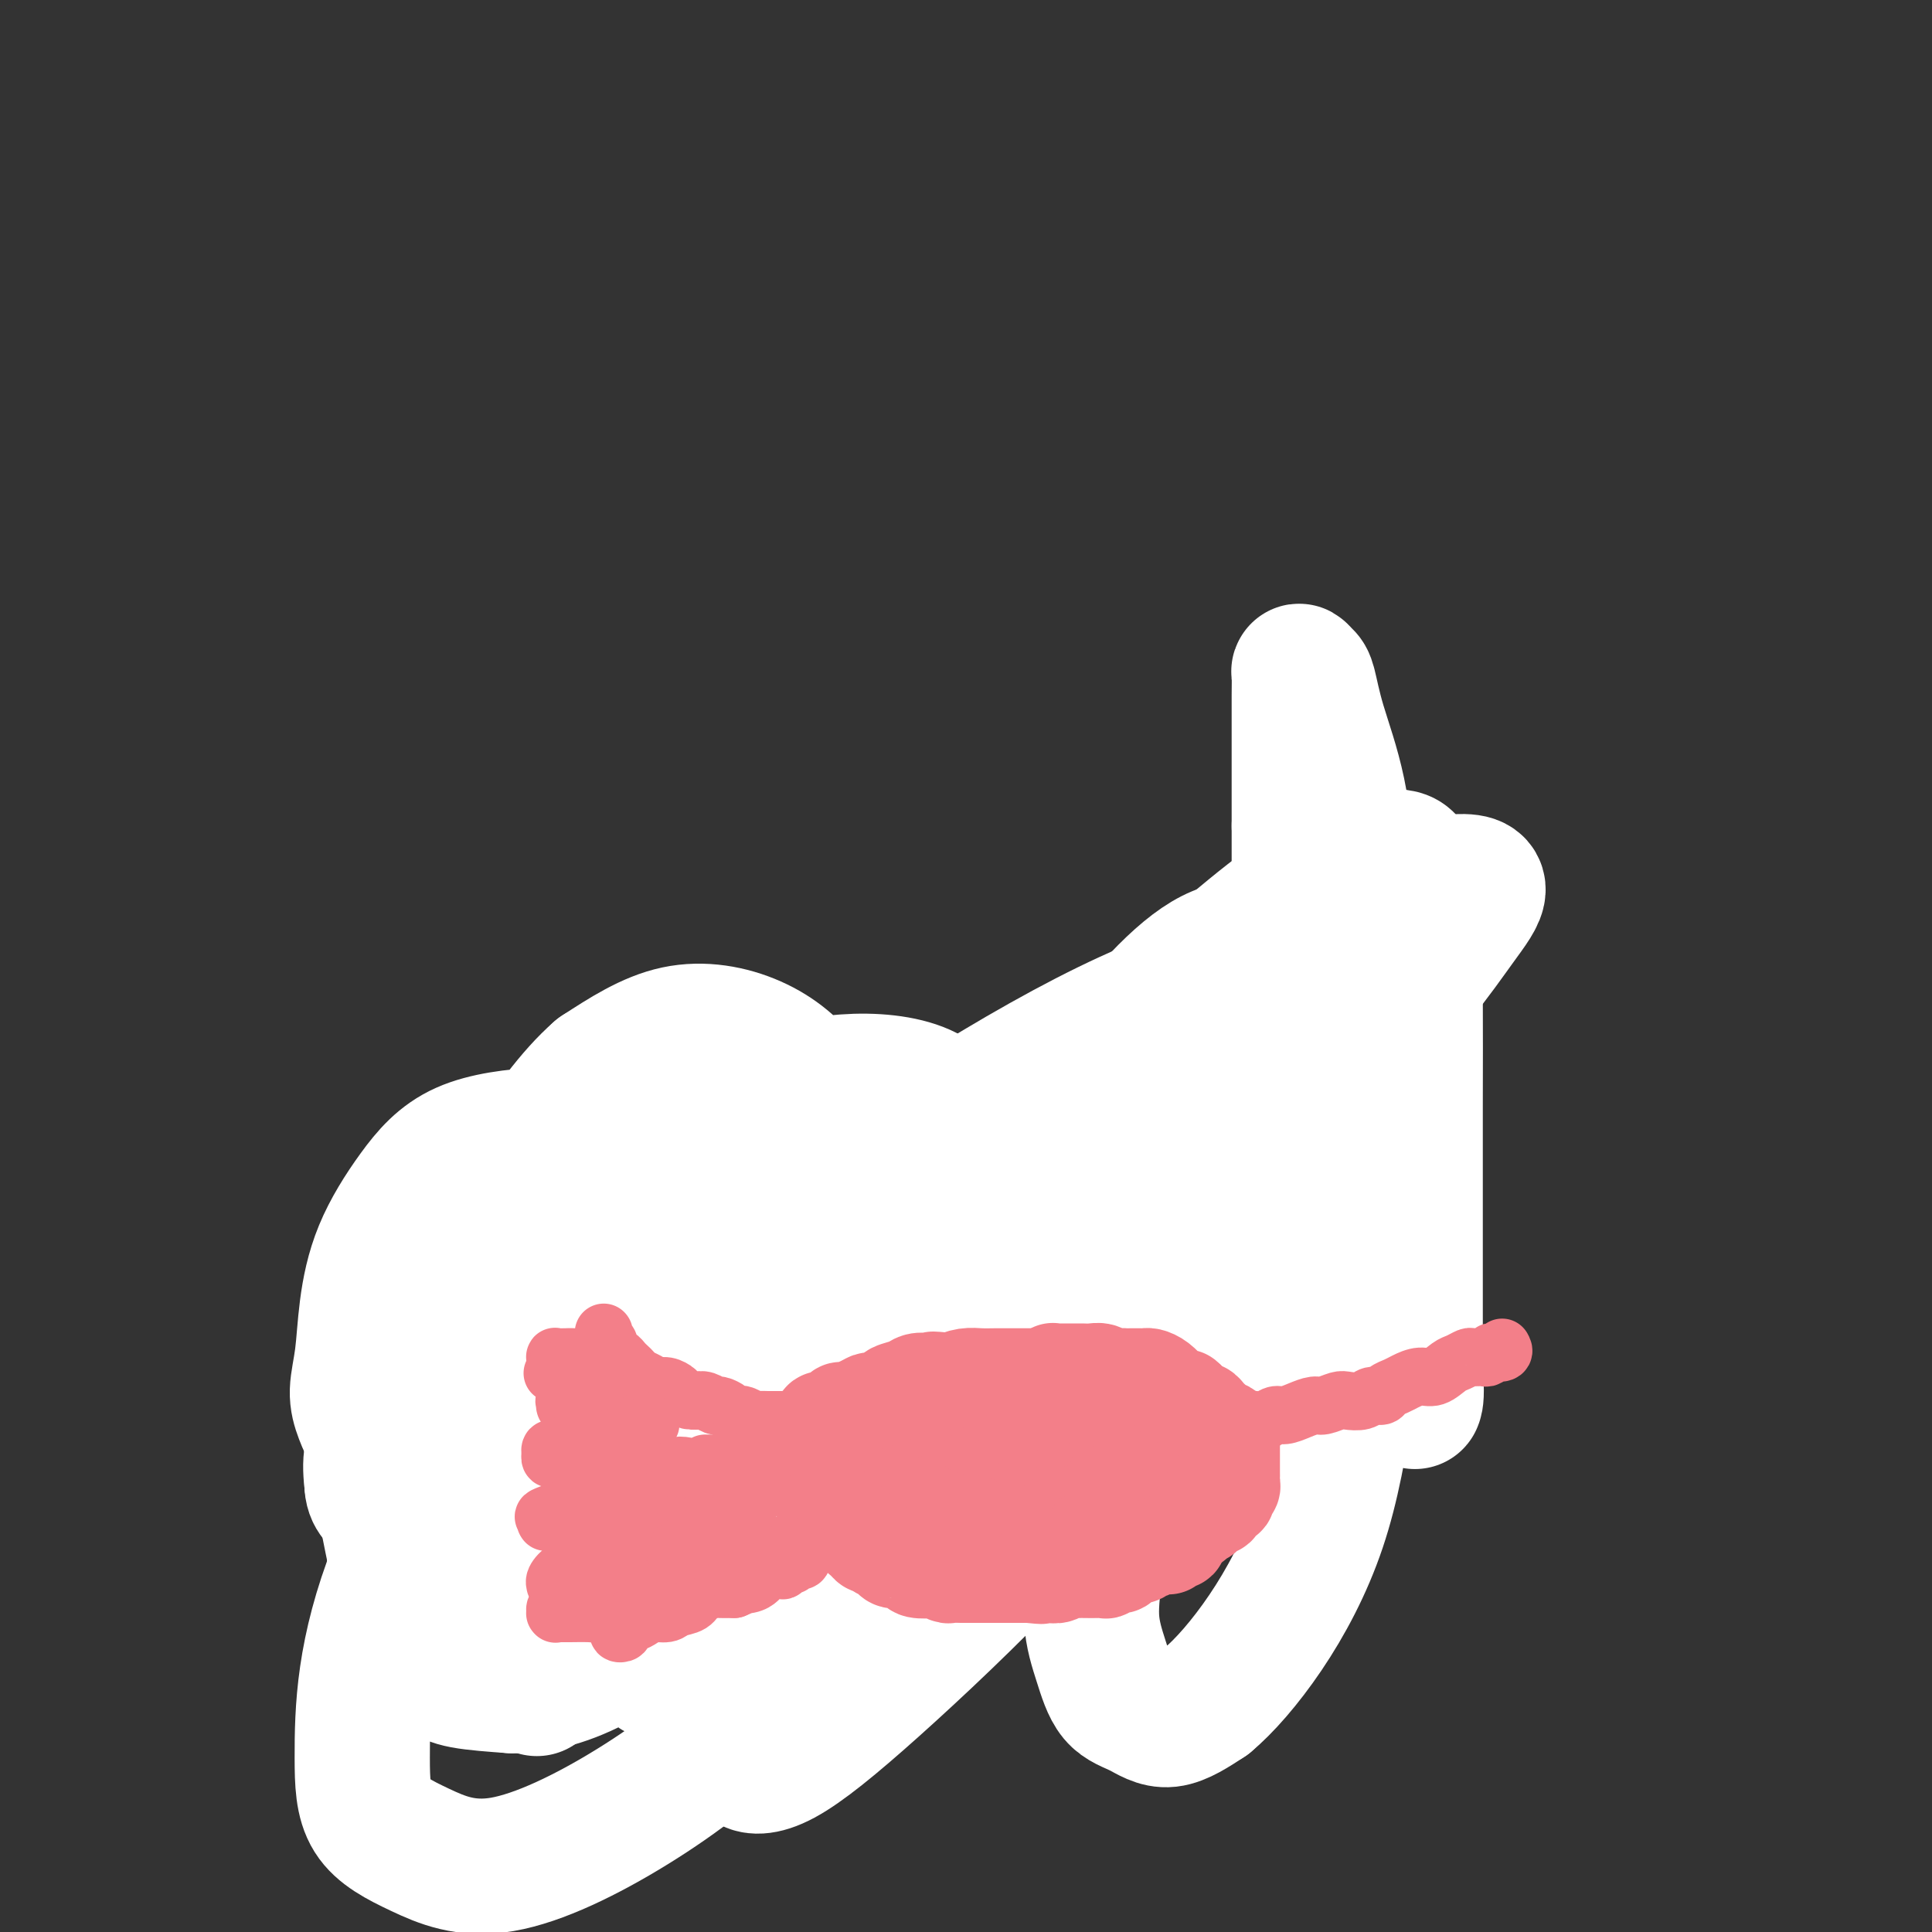 <svg viewBox='0 0 400 400' version='1.1' xmlns='http://www.w3.org/2000/svg' xmlns:xlink='http://www.w3.org/1999/xlink'><rect x="0" y="0" width="400" height="400" fill="#333333" stroke="none"/><g fill='none' stroke='#BABBBB' stroke-width='12' stroke-linecap='round' stroke-linejoin='round'><path d='M214,224c-0.087,-0.019 -0.174,-0.037 0,0c0.174,0.037 0.609,0.130 1,0c0.391,-0.130 0.738,-0.483 1,-1c0.262,-0.517 0.437,-1.199 1,-2c0.563,-0.801 1.512,-1.721 2,-2c0.488,-0.279 0.515,0.084 1,0c0.485,-0.084 1.429,-0.615 2,-1c0.571,-0.385 0.768,-0.625 1,-1c0.232,-0.375 0.500,-0.885 1,-1c0.500,-0.115 1.233,0.165 2,0c0.767,-0.165 1.568,-0.776 2,-1c0.432,-0.224 0.494,-0.060 1,0c0.506,0.060 1.455,0.016 2,0c0.545,-0.016 0.685,-0.004 1,0c0.315,0.004 0.804,0.001 1,0c0.196,-0.001 0.098,-0.001 0,0'/><path d='M233,215c1.503,-0.155 0.761,-0.042 1,0c0.239,0.042 1.461,0.011 2,0c0.539,-0.011 0.396,-0.004 1,0c0.604,0.004 1.955,0.005 3,0c1.045,-0.005 1.785,-0.016 2,0c0.215,0.016 -0.096,0.060 0,0c0.096,-0.060 0.600,-0.224 1,0c0.400,0.224 0.696,0.834 1,1c0.304,0.166 0.616,-0.114 1,0c0.384,0.114 0.839,0.622 1,1c0.161,0.378 0.028,0.626 0,1c-0.028,0.374 0.049,0.873 0,1c-0.049,0.127 -0.224,-0.116 0,0c0.224,0.116 0.849,0.593 1,1c0.151,0.407 -0.170,0.743 0,1c0.170,0.257 0.830,0.436 1,1c0.170,0.564 -0.151,1.514 0,2c0.151,0.486 0.772,0.508 1,1c0.228,0.492 0.061,1.455 0,2c-0.061,0.545 -0.016,0.671 0,1c0.016,0.329 0.004,0.862 0,1c-0.004,0.138 -0.000,-0.117 0,0c0.000,0.117 -0.003,0.608 0,1c0.003,0.392 0.012,0.686 0,1c-0.012,0.314 -0.046,0.646 0,1c0.046,0.354 0.171,0.728 0,1c-0.171,0.272 -0.637,0.443 -1,1c-0.363,0.557 -0.623,1.500 -1,2c-0.377,0.500 -0.871,0.558 -1,1c-0.129,0.442 0.106,1.269 0,2c-0.106,0.731 -0.553,1.365 -1,2'/><path d='M245,241c-0.858,1.411 -1.003,0.937 -1,1c0.003,0.063 0.153,0.663 0,1c-0.153,0.337 -0.608,0.410 -1,1c-0.392,0.590 -0.720,1.698 -1,2c-0.280,0.302 -0.513,-0.203 -1,0c-0.487,0.203 -1.230,1.115 -2,2c-0.770,0.885 -1.568,1.743 -2,2c-0.432,0.257 -0.497,-0.086 -1,0c-0.503,0.086 -1.444,0.600 -2,1c-0.556,0.400 -0.726,0.684 -1,1c-0.274,0.316 -0.651,0.662 -1,1c-0.349,0.338 -0.670,0.668 -1,1c-0.330,0.332 -0.669,0.666 -1,1c-0.331,0.334 -0.653,0.667 -1,1c-0.347,0.333 -0.718,0.667 -1,1c-0.282,0.333 -0.473,0.667 -1,1c-0.527,0.333 -1.388,0.666 -2,1c-0.612,0.334 -0.974,0.670 -1,1c-0.026,0.330 0.284,0.655 0,1c-0.284,0.345 -1.163,0.711 -2,1c-0.837,0.289 -1.632,0.501 -2,1c-0.368,0.499 -0.307,1.284 -1,2c-0.693,0.716 -2.139,1.361 -3,2c-0.861,0.639 -1.137,1.270 -2,2c-0.863,0.730 -2.311,1.558 -3,2c-0.689,0.442 -0.618,0.499 -1,1c-0.382,0.501 -1.218,1.446 -2,2c-0.782,0.554 -1.508,0.715 -2,1c-0.492,0.285 -0.748,0.692 -1,1c-0.252,0.308 -0.501,0.517 -1,1c-0.499,0.483 -1.250,1.242 -2,2'/><path d='M202,279c-6.782,6.070 -2.238,2.244 -1,1c1.238,-1.244 -0.831,0.093 -2,1c-1.169,0.907 -1.438,1.383 -2,2c-0.562,0.617 -1.415,1.374 -2,2c-0.585,0.626 -0.901,1.122 -2,2c-1.099,0.878 -2.981,2.137 -4,3c-1.019,0.863 -1.176,1.331 -2,2c-0.824,0.669 -2.314,1.540 -3,2c-0.686,0.460 -0.569,0.508 -1,1c-0.431,0.492 -1.411,1.427 -2,2c-0.589,0.573 -0.788,0.783 -1,1c-0.212,0.217 -0.438,0.440 -1,1c-0.562,0.560 -1.459,1.458 -2,2c-0.541,0.542 -0.726,0.728 -1,1c-0.274,0.272 -0.636,0.631 -1,1c-0.364,0.369 -0.730,0.747 -1,1c-0.270,0.253 -0.444,0.381 -1,1c-0.556,0.619 -1.492,1.729 -2,2c-0.508,0.271 -0.586,-0.296 -1,0c-0.414,0.296 -1.162,1.455 -2,2c-0.838,0.545 -1.765,0.475 -2,1c-0.235,0.525 0.221,1.646 0,2c-0.221,0.354 -1.121,-0.059 -2,0c-0.879,0.059 -1.737,0.589 -2,1c-0.263,0.411 0.070,0.703 0,1c-0.070,0.297 -0.544,0.601 -1,1c-0.456,0.399 -0.896,0.894 -1,1c-0.104,0.106 0.127,-0.178 0,0c-0.127,0.178 -0.611,0.817 -1,1c-0.389,0.183 -0.683,-0.091 -1,0c-0.317,0.091 -0.659,0.545 -1,1'/><path d='M157,318c-6.914,5.968 -1.699,1.389 0,0c1.699,-1.389 -0.118,0.412 -1,1c-0.882,0.588 -0.828,-0.035 -1,0c-0.172,0.035 -0.571,0.730 -1,1c-0.429,0.270 -0.888,0.115 -1,0c-0.112,-0.115 0.124,-0.189 0,0c-0.124,0.189 -0.607,0.642 -1,1c-0.393,0.358 -0.697,0.621 -1,1c-0.303,0.379 -0.607,0.872 -1,1c-0.393,0.128 -0.875,-0.110 -1,0c-0.125,0.110 0.107,0.568 0,1c-0.107,0.432 -0.553,0.836 -1,1c-0.447,0.164 -0.894,0.086 -1,0c-0.106,-0.086 0.129,-0.182 0,0c-0.129,0.182 -0.623,0.641 -1,1c-0.377,0.359 -0.639,0.617 -1,1c-0.361,0.383 -0.821,0.891 -1,1c-0.179,0.109 -0.076,-0.182 0,0c0.076,0.182 0.126,0.837 0,1c-0.126,0.163 -0.429,-0.168 -1,0c-0.571,0.168 -1.410,0.833 -2,1c-0.590,0.167 -0.932,-0.165 -1,0c-0.068,0.165 0.137,0.828 0,1c-0.137,0.172 -0.615,-0.146 -1,0c-0.385,0.146 -0.678,0.757 -1,1c-0.322,0.243 -0.674,0.118 -1,0c-0.326,-0.118 -0.626,-0.228 -1,0c-0.374,0.228 -0.822,0.793 -1,1c-0.178,0.207 -0.086,0.056 0,0c0.086,-0.056 0.168,-0.016 0,0c-0.168,0.016 -0.584,0.008 -1,0'/><path d='M134,333c-3.947,2.547 -2.315,1.414 -2,1c0.315,-0.414 -0.688,-0.111 -1,0c-0.312,0.111 0.066,0.029 0,0c-0.066,-0.029 -0.577,-0.004 -1,0c-0.423,0.004 -0.757,-0.013 -1,0c-0.243,0.013 -0.394,0.056 -1,0c-0.606,-0.056 -1.668,-0.211 -2,0c-0.332,0.211 0.065,0.789 0,1c-0.065,0.211 -0.591,0.057 -1,0c-0.409,-0.057 -0.700,-0.015 -1,0c-0.300,0.015 -0.609,0.004 -1,0c-0.391,-0.004 -0.864,-0.001 -1,0c-0.136,0.001 0.066,0.000 0,0c-0.066,-0.000 -0.399,-0.000 -1,0c-0.601,0.000 -1.469,0.000 -2,0c-0.531,-0.000 -0.724,-0.000 -1,0c-0.276,0.000 -0.633,-0.000 -1,0c-0.367,0.000 -0.742,0.000 -1,0c-0.258,-0.000 -0.398,-0.000 -1,0c-0.602,0.000 -1.667,0.001 -2,0c-0.333,-0.001 0.065,-0.004 0,0c-0.065,0.004 -0.592,0.015 -1,0c-0.408,-0.015 -0.697,-0.057 -1,0c-0.303,0.057 -0.620,0.211 -1,0c-0.380,-0.211 -0.824,-0.788 -1,-1c-0.176,-0.212 -0.085,-0.060 0,0c0.085,0.060 0.164,0.027 0,0c-0.164,-0.027 -0.570,-0.048 -1,0c-0.430,0.048 -0.885,0.167 -1,0c-0.115,-0.167 0.110,-0.619 0,-1c-0.110,-0.381 -0.555,-0.690 -1,-1'/><path d='M106,332c-0.786,-0.421 -0.751,0.027 -1,0c-0.249,-0.027 -0.784,-0.529 -1,-1c-0.216,-0.471 -0.114,-0.910 0,-1c0.114,-0.090 0.242,0.169 0,0c-0.242,-0.169 -0.852,-0.766 -1,-1c-0.148,-0.234 0.167,-0.104 0,0c-0.167,0.104 -0.816,0.182 -1,0c-0.184,-0.182 0.095,-0.623 0,-1c-0.095,-0.377 -0.565,-0.689 -1,-1c-0.435,-0.311 -0.833,-0.622 -1,-1c-0.167,-0.378 -0.101,-0.822 0,-1c0.101,-0.178 0.238,-0.089 0,0c-0.238,0.089 -0.852,0.179 -1,0c-0.148,-0.179 0.170,-0.626 0,-1c-0.170,-0.374 -0.829,-0.675 -1,-1c-0.171,-0.325 0.147,-0.675 0,-1c-0.147,-0.325 -0.758,-0.626 -1,-1c-0.242,-0.374 -0.117,-0.821 0,-1c0.117,-0.179 0.224,-0.091 0,0c-0.224,0.091 -0.778,0.183 -1,0c-0.222,-0.183 -0.112,-0.641 0,-1c0.112,-0.359 0.226,-0.617 0,-1c-0.226,-0.383 -0.793,-0.889 -1,-1c-0.207,-0.111 -0.056,0.174 0,0c0.056,-0.174 0.015,-0.806 0,-1c-0.015,-0.194 -0.004,0.050 0,0c0.004,-0.050 0.001,-0.395 0,-1c-0.001,-0.605 -0.000,-1.472 0,-2c0.000,-0.528 0.000,-0.719 0,-1c-0.000,-0.281 -0.000,-0.652 0,-1c0.000,-0.348 0.000,-0.674 0,-1'/><path d='M95,310c-0.464,-2.190 -0.124,-1.164 0,-1c0.124,0.164 0.033,-0.533 0,-1c-0.033,-0.467 -0.009,-0.702 0,-1c0.009,-0.298 0.002,-0.657 0,-1c-0.002,-0.343 -0.001,-0.670 0,-1c0.001,-0.330 0.000,-0.665 0,-1c-0.000,-0.335 -0.000,-0.672 0,-1c0.000,-0.328 0.000,-0.648 0,-1c-0.000,-0.352 -0.000,-0.737 0,-1c0.000,-0.263 0.000,-0.402 0,-1c-0.000,-0.598 -0.000,-1.653 0,-2c0.000,-0.347 0.000,0.013 0,0c-0.000,-0.013 -0.000,-0.400 0,-1c0.000,-0.600 -0.000,-1.414 0,-2c0.000,-0.586 0.000,-0.946 0,-1c-0.000,-0.054 -0.000,0.197 0,0c0.000,-0.197 0.000,-0.841 0,-1c-0.000,-0.159 -0.000,0.167 0,0c0.000,-0.167 0.000,-0.828 0,-1c-0.000,-0.172 -0.000,0.146 0,0c0.000,-0.146 0.000,-0.757 0,-1c-0.000,-0.243 -0.001,-0.118 0,0c0.001,0.118 0.004,0.229 0,0c-0.004,-0.229 -0.015,-0.797 0,-1c0.015,-0.203 0.057,-0.039 0,0c-0.057,0.039 -0.211,-0.045 0,0c0.211,0.045 0.789,0.219 1,0c0.211,-0.219 0.057,-0.832 0,-1c-0.057,-0.168 -0.015,0.109 0,0c0.015,-0.109 0.004,-0.602 0,-1c-0.004,-0.398 -0.002,-0.699 0,-1'/><path d='M96,287c0.377,-3.802 0.819,-1.806 1,-1c0.181,0.806 0.100,0.423 0,0c-0.100,-0.423 -0.219,-0.887 0,-1c0.219,-0.113 0.777,0.123 1,0c0.223,-0.123 0.111,-0.607 0,-1c-0.111,-0.393 -0.222,-0.697 0,-1c0.222,-0.303 0.778,-0.607 1,-1c0.222,-0.393 0.112,-0.875 0,-1c-0.112,-0.125 -0.226,0.106 0,0c0.226,-0.106 0.793,-0.551 1,-1c0.207,-0.449 0.054,-0.904 0,-1c-0.054,-0.096 -0.011,0.168 0,0c0.011,-0.168 -0.011,-0.767 0,-1c0.011,-0.233 0.054,-0.101 0,0c-0.054,0.101 -0.207,0.170 0,0c0.207,-0.170 0.772,-0.580 1,-1c0.228,-0.420 0.118,-0.848 0,-1c-0.118,-0.152 -0.243,-0.026 0,0c0.243,0.026 0.853,-0.049 1,0c0.147,0.049 -0.171,0.221 0,0c0.171,-0.221 0.829,-0.833 1,-1c0.171,-0.167 -0.146,0.113 0,0c0.146,-0.113 0.756,-0.618 1,-1c0.244,-0.382 0.121,-0.641 0,-1c-0.121,-0.359 -0.239,-0.818 0,-1c0.239,-0.182 0.834,-0.086 1,0c0.166,0.086 -0.096,0.164 0,0c0.096,-0.164 0.552,-0.570 1,-1c0.448,-0.430 0.890,-0.885 1,-1c0.110,-0.115 -0.111,0.110 0,0c0.111,-0.110 0.556,-0.555 1,-1'/><path d='M108,269c1.791,-3.012 0.269,-1.543 0,-1c-0.269,0.543 0.716,0.161 1,0c0.284,-0.161 -0.131,-0.100 0,0c0.131,0.100 0.809,0.238 1,0c0.191,-0.238 -0.106,-0.852 0,-1c0.106,-0.148 0.616,0.170 1,0c0.384,-0.170 0.643,-0.829 1,-1c0.357,-0.171 0.813,0.146 1,0c0.187,-0.146 0.105,-0.756 0,-1c-0.105,-0.244 -0.234,-0.122 0,0c0.234,0.122 0.832,0.243 1,0c0.168,-0.243 -0.095,-0.850 0,-1c0.095,-0.150 0.547,0.157 1,0c0.453,-0.157 0.905,-0.778 1,-1c0.095,-0.222 -0.168,-0.046 0,0c0.168,0.046 0.766,-0.039 1,0c0.234,0.039 0.104,0.203 0,0c-0.104,-0.203 -0.183,-0.771 0,-1c0.183,-0.229 0.627,-0.118 1,0c0.373,0.118 0.673,0.241 1,0c0.327,-0.241 0.679,-0.848 1,-1c0.321,-0.152 0.611,0.152 1,0c0.389,-0.152 0.878,-0.759 1,-1c0.122,-0.241 -0.121,-0.117 0,0c0.121,0.117 0.607,0.228 1,0c0.393,-0.228 0.693,-0.793 1,-1c0.307,-0.207 0.621,-0.055 1,0c0.379,0.055 0.823,0.015 1,0c0.177,-0.015 0.086,-0.004 0,0c-0.086,0.004 -0.167,0.001 0,0c0.167,-0.001 0.584,-0.001 1,0'/><path d='M127,259c3.117,-1.547 1.409,-0.415 1,0c-0.409,0.415 0.482,0.111 1,0c0.518,-0.111 0.663,-0.030 1,0c0.337,0.030 0.865,0.008 1,0c0.135,-0.008 -0.123,-0.002 0,0c0.123,0.002 0.625,0.000 1,0c0.375,-0.000 0.621,0.000 1,0c0.379,-0.000 0.890,-0.001 1,0c0.110,0.001 -0.182,0.004 0,0c0.182,-0.004 0.836,-0.016 1,0c0.164,0.016 -0.164,0.061 0,0c0.164,-0.061 0.818,-0.227 1,0c0.182,0.227 -0.110,0.848 0,1c0.110,0.152 0.622,-0.166 1,0c0.378,0.166 0.623,0.815 1,1c0.377,0.185 0.884,-0.094 1,0c0.116,0.094 -0.161,0.560 0,1c0.161,0.440 0.760,0.853 1,1c0.240,0.147 0.121,0.028 0,0c-0.121,-0.028 -0.243,0.035 0,0c0.243,-0.035 0.850,-0.168 1,0c0.150,0.168 -0.156,0.638 0,1c0.156,0.362 0.774,0.618 1,1c0.226,0.382 0.061,0.891 0,1c-0.061,0.109 -0.016,-0.181 0,0c0.016,0.181 0.004,0.833 0,1c-0.004,0.167 -0.001,-0.151 0,0c0.001,0.151 0.000,0.773 0,1c-0.000,0.227 -0.000,0.061 0,0c0.000,-0.061 0.000,-0.017 0,0c-0.000,0.017 -0.000,0.009 0,0'/><path d='M142,268c0.928,1.632 0.249,1.211 0,1c-0.249,-0.211 -0.067,-0.214 0,0c0.067,0.214 0.018,0.645 0,1c-0.018,0.355 -0.005,0.634 0,1c0.005,0.366 0.002,0.819 0,1c-0.002,0.181 -0.005,0.090 0,0c0.005,-0.090 0.016,-0.179 0,0c-0.016,0.179 -0.060,0.624 0,1c0.060,0.376 0.223,0.681 0,1c-0.223,0.319 -0.832,0.651 -1,1c-0.168,0.349 0.106,0.713 0,1c-0.106,0.287 -0.593,0.496 -1,1c-0.407,0.504 -0.735,1.302 -1,2c-0.265,0.698 -0.467,1.297 -1,2c-0.533,0.703 -1.397,1.509 -2,2c-0.603,0.491 -0.945,0.668 -1,1c-0.055,0.332 0.177,0.821 0,1c-0.177,0.179 -0.764,0.048 -1,0c-0.236,-0.048 -0.120,-0.014 0,0c0.120,0.014 0.243,0.008 0,0c-0.243,-0.008 -0.854,-0.017 -1,0c-0.146,0.017 0.171,0.061 0,0c-0.171,-0.061 -0.830,-0.226 -1,0c-0.170,0.226 0.148,0.844 0,1c-0.148,0.156 -0.762,-0.150 -1,0c-0.238,0.150 -0.102,0.758 0,1c0.102,0.242 0.168,0.120 0,0c-0.168,-0.120 -0.571,-0.238 -1,0c-0.429,0.238 -0.885,0.833 -1,1c-0.115,0.167 0.110,-0.095 0,0c-0.110,0.095 -0.555,0.548 -1,1'/><path d='M128,289c-1.790,1.254 -1.263,0.389 -1,0c0.263,-0.389 0.264,-0.301 0,0c-0.264,0.301 -0.791,0.817 -1,1c-0.209,0.183 -0.098,0.034 0,0c0.098,-0.034 0.185,0.048 0,0c-0.185,-0.048 -0.642,-0.224 -1,0c-0.358,0.224 -0.618,0.849 -1,1c-0.382,0.151 -0.887,-0.171 -1,0c-0.113,0.171 0.166,0.834 0,1c-0.166,0.166 -0.775,-0.166 -1,0c-0.225,0.166 -0.064,0.829 0,1c0.064,0.171 0.031,-0.151 0,0c-0.031,0.151 -0.060,0.775 0,1c0.060,0.225 0.208,0.050 0,0c-0.208,-0.050 -0.774,0.024 -1,0c-0.226,-0.024 -0.113,-0.146 0,0c0.113,0.146 0.226,0.560 0,1c-0.226,0.440 -0.793,0.906 -1,1c-0.207,0.094 -0.056,-0.185 0,0c0.056,0.185 0.015,0.834 0,1c-0.015,0.166 -0.004,-0.151 0,0c0.004,0.151 0.001,0.772 0,1c-0.001,0.228 -0.000,0.065 0,0c0.000,-0.065 0.000,-0.031 0,0c-0.000,0.031 -0.000,0.060 0,0c0.000,-0.060 0.000,-0.209 0,0c-0.000,0.209 -0.000,0.774 0,1c0.000,0.226 0.000,0.112 0,0c-0.000,-0.112 -0.000,-0.222 0,0c0.000,0.222 0.000,0.778 0,1c-0.000,0.222 -0.000,0.111 0,0'/><path d='M120,300c0.073,1.171 0.755,1.097 1,1c0.245,-0.097 0.051,-0.218 0,0c-0.051,0.218 0.039,0.776 0,1c-0.039,0.224 -0.207,0.112 0,0c0.207,-0.112 0.788,-0.226 1,0c0.212,0.226 0.056,0.793 0,1c-0.056,0.207 -0.011,0.056 0,0c0.011,-0.056 -0.011,-0.015 0,0c0.011,0.015 0.054,0.004 0,0c-0.054,-0.004 -0.207,-0.001 0,0c0.207,0.001 0.774,0.000 1,0c0.226,-0.000 0.112,0.000 0,0c-0.112,-0.000 -0.222,-0.001 0,0c0.222,0.001 0.776,0.004 1,0c0.224,-0.004 0.116,-0.015 0,0c-0.116,0.015 -0.241,0.057 0,0c0.241,-0.057 0.850,-0.211 1,0c0.150,0.211 -0.157,0.789 0,1c0.157,0.211 0.778,0.057 1,0c0.222,-0.057 0.045,-0.015 0,0c-0.045,0.015 0.044,0.004 0,0c-0.044,-0.004 -0.219,-0.001 0,0c0.219,0.001 0.832,0.000 1,0c0.168,-0.000 -0.109,-0.000 0,0c0.109,0.000 0.603,0.001 1,0c0.397,-0.001 0.698,-0.004 1,0c0.302,0.004 0.606,0.015 1,0c0.394,-0.015 0.879,-0.056 1,0c0.121,0.056 -0.121,0.207 0,0c0.121,-0.207 0.606,-0.774 1,-1c0.394,-0.226 0.697,-0.113 1,0'/><path d='M133,303c1.966,0.469 0.383,0.140 0,0c-0.383,-0.140 0.436,-0.093 1,0c0.564,0.093 0.872,0.231 1,0c0.128,-0.231 0.075,-0.831 0,-1c-0.075,-0.169 -0.174,0.094 0,0c0.174,-0.094 0.620,-0.546 1,-1c0.380,-0.454 0.694,-0.910 1,-1c0.306,-0.090 0.604,0.186 1,0c0.396,-0.186 0.890,-0.834 1,-1c0.110,-0.166 -0.163,0.152 0,0c0.163,-0.152 0.760,-0.772 1,-1c0.240,-0.228 0.121,-0.065 0,0c-0.121,0.065 -0.244,0.031 0,0c0.244,-0.031 0.854,-0.060 1,0c0.146,0.060 -0.172,0.209 0,0c0.172,-0.209 0.835,-0.774 1,-1c0.165,-0.226 -0.166,-0.112 0,0c0.166,0.112 0.829,0.222 1,0c0.171,-0.222 -0.152,-0.777 0,-1c0.152,-0.223 0.777,-0.112 1,0c0.223,0.112 0.045,0.227 0,0c-0.045,-0.227 0.045,-0.797 0,-1c-0.045,-0.203 -0.223,-0.040 0,0c0.223,0.040 0.848,-0.042 1,0c0.152,0.042 -0.171,0.207 0,0c0.171,-0.207 0.834,-0.788 1,-1c0.166,-0.212 -0.165,-0.057 0,0c0.165,0.057 0.828,0.015 1,0c0.172,-0.015 -0.146,-0.004 0,0c0.146,0.004 0.756,0.001 1,0c0.244,-0.001 0.122,-0.001 0,0'/><path d='M148,294c2.544,-1.636 1.404,-1.226 1,-1c-0.404,0.226 -0.070,0.267 0,0c0.070,-0.267 -0.122,-0.842 0,-1c0.122,-0.158 0.558,0.101 1,0c0.442,-0.101 0.889,-0.562 1,-1c0.111,-0.438 -0.115,-0.854 0,-1c0.115,-0.146 0.571,-0.024 1,0c0.429,0.024 0.832,-0.050 1,0c0.168,0.050 0.100,0.225 0,0c-0.100,-0.225 -0.233,-0.849 0,-1c0.233,-0.151 0.832,0.171 1,0c0.168,-0.171 -0.095,-0.834 0,-1c0.095,-0.166 0.548,0.167 1,0c0.452,-0.167 0.905,-0.833 1,-1c0.095,-0.167 -0.167,0.165 0,0c0.167,-0.165 0.762,-0.829 1,-1c0.238,-0.171 0.119,0.150 0,0c-0.119,-0.150 -0.238,-0.771 0,-1c0.238,-0.229 0.834,-0.065 1,0c0.166,0.065 -0.096,0.033 0,0c0.096,-0.033 0.552,-0.065 1,0c0.448,0.065 0.890,0.228 1,0c0.110,-0.228 -0.111,-0.849 0,-1c0.111,-0.151 0.556,0.166 1,0c0.444,-0.166 0.888,-0.815 1,-1c0.112,-0.185 -0.106,0.095 0,0c0.106,-0.095 0.537,-0.564 1,-1c0.463,-0.436 0.959,-0.838 1,-1c0.041,-0.162 -0.374,-0.082 0,0c0.374,0.082 1.535,0.166 2,0c0.465,-0.166 0.232,-0.583 0,-1'/><path d='M166,280c2.903,-2.652 1.159,-2.283 1,-2c-0.159,0.283 1.267,0.479 2,0c0.733,-0.479 0.774,-1.634 1,-2c0.226,-0.366 0.639,0.056 1,0c0.361,-0.056 0.670,-0.588 1,-1c0.330,-0.412 0.680,-0.702 1,-1c0.320,-0.298 0.609,-0.605 1,-1c0.391,-0.395 0.882,-0.879 1,-1c0.118,-0.121 -0.137,0.122 0,0c0.137,-0.122 0.667,-0.610 1,-1c0.333,-0.390 0.469,-0.681 1,-1c0.531,-0.319 1.455,-0.667 2,-1c0.545,-0.333 0.709,-0.653 1,-1c0.291,-0.347 0.708,-0.723 1,-1c0.292,-0.277 0.459,-0.455 1,-1c0.541,-0.545 1.454,-1.455 2,-2c0.546,-0.545 0.723,-0.724 1,-1c0.277,-0.276 0.653,-0.647 1,-1c0.347,-0.353 0.667,-0.686 1,-1c0.333,-0.314 0.681,-0.609 1,-1c0.319,-0.391 0.610,-0.878 1,-1c0.390,-0.122 0.879,0.122 1,0c0.121,-0.122 -0.126,-0.610 0,-1c0.126,-0.390 0.626,-0.683 1,-1c0.374,-0.317 0.621,-0.659 1,-1c0.379,-0.341 0.889,-0.683 1,-1c0.111,-0.317 -0.177,-0.610 0,-1c0.177,-0.390 0.821,-0.878 1,-1c0.179,-0.122 -0.106,0.121 0,0c0.106,-0.121 0.602,-0.606 1,-1c0.398,-0.394 0.699,-0.697 1,-1'/><path d='M196,251c4.880,-4.665 2.081,-1.828 1,-1c-1.081,0.828 -0.445,-0.352 0,-1c0.445,-0.648 0.698,-0.765 1,-1c0.302,-0.235 0.654,-0.588 1,-1c0.346,-0.412 0.688,-0.884 1,-1c0.312,-0.116 0.594,0.124 1,0c0.406,-0.124 0.936,-0.611 1,-1c0.064,-0.389 -0.336,-0.679 0,-1c0.336,-0.321 1.410,-0.673 2,-1c0.590,-0.327 0.698,-0.627 1,-1c0.302,-0.373 0.798,-0.817 1,-1c0.202,-0.183 0.110,-0.105 0,0c-0.110,0.105 -0.238,0.235 0,0c0.238,-0.235 0.842,-0.837 1,-1c0.158,-0.163 -0.130,0.111 0,0c0.130,-0.111 0.679,-0.607 1,-1c0.321,-0.393 0.415,-0.682 1,-1c0.585,-0.318 1.662,-0.663 2,-1c0.338,-0.337 -0.063,-0.664 0,-1c0.063,-0.336 0.590,-0.682 1,-1c0.410,-0.318 0.702,-0.610 1,-1c0.298,-0.390 0.601,-0.878 1,-1c0.399,-0.122 0.894,0.121 1,0c0.106,-0.121 -0.175,-0.606 0,-1c0.175,-0.394 0.807,-0.698 1,-1c0.193,-0.302 -0.054,-0.602 0,-1c0.054,-0.398 0.410,-0.894 1,-1c0.590,-0.106 1.416,0.178 2,0c0.584,-0.178 0.926,-0.817 1,-1c0.074,-0.183 -0.122,0.091 0,0c0.122,-0.091 0.561,-0.545 1,-1'/><path d='M221,227c4.049,-3.956 1.672,-1.845 1,-1c-0.672,0.845 0.360,0.424 1,0c0.640,-0.424 0.888,-0.849 1,-1c0.112,-0.151 0.087,-0.026 0,0c-0.087,0.026 -0.235,-0.045 0,0c0.235,0.045 0.852,0.208 1,0c0.148,-0.208 -0.172,-0.787 0,-1c0.172,-0.213 0.835,-0.061 1,0c0.165,0.061 -0.167,0.032 0,0c0.167,-0.032 0.833,-0.065 1,0c0.167,0.065 -0.166,0.229 0,0c0.166,-0.229 0.829,-0.850 1,-1c0.171,-0.150 -0.151,0.171 0,0c0.151,-0.171 0.777,-0.833 1,-1c0.223,-0.167 0.045,0.162 0,0c-0.045,-0.162 0.043,-0.814 0,-1c-0.043,-0.186 -0.218,0.094 0,0c0.218,-0.094 0.828,-0.561 1,-1c0.172,-0.439 -0.094,-0.850 0,-1c0.094,-0.150 0.547,-0.041 1,0c0.453,0.041 0.906,0.012 1,0c0.094,-0.012 -0.171,-0.007 0,0c0.171,0.007 0.778,0.016 1,0c0.222,-0.016 0.060,-0.057 0,0c-0.060,0.057 -0.016,0.211 0,0c0.016,-0.211 0.004,-0.789 0,-1c-0.004,-0.211 -0.001,-0.057 0,0c0.001,0.057 0.000,0.015 0,0c-0.000,-0.015 -0.000,-0.004 0,0c0.000,0.004 0.000,0.001 0,0c-0.000,-0.001 -0.000,-0.001 0,0'/><path d='M233,218c2.083,-1.388 1.291,-0.358 1,0c-0.291,0.358 -0.082,0.043 0,0c0.082,-0.043 0.036,0.185 0,0c-0.036,-0.185 -0.063,-0.782 0,-1c0.063,-0.218 0.214,-0.059 0,0c-0.214,0.059 -0.793,0.016 -1,0c-0.207,-0.016 -0.040,-0.004 0,0c0.040,0.004 -0.045,0.001 0,0c0.045,-0.001 0.220,-0.000 0,0c-0.220,0.000 -0.833,-0.001 -1,0c-0.167,0.001 0.114,0.004 0,0c-0.114,-0.004 -0.622,-0.015 -1,0c-0.378,0.015 -0.626,0.056 -1,0c-0.374,-0.056 -0.874,-0.207 -1,0c-0.126,0.207 0.121,0.774 0,1c-0.121,0.226 -0.611,0.112 -1,0c-0.389,-0.112 -0.677,-0.223 -1,0c-0.323,0.223 -0.680,0.781 -1,1c-0.320,0.219 -0.601,0.100 -1,0c-0.399,-0.100 -0.914,-0.180 -1,0c-0.086,0.180 0.257,0.622 0,1c-0.257,0.378 -1.114,0.694 -2,1c-0.886,0.306 -1.800,0.603 -2,1c-0.200,0.397 0.314,0.894 0,1c-0.314,0.106 -1.455,-0.178 -2,0c-0.545,0.178 -0.493,0.817 -1,1c-0.507,0.183 -1.573,-0.091 -2,0c-0.427,0.091 -0.213,0.545 0,1'/><path d='M215,225c-3.126,1.267 -1.940,0.935 -2,1c-0.060,0.065 -1.367,0.527 -2,1c-0.633,0.473 -0.592,0.958 -1,1c-0.408,0.042 -1.264,-0.358 -2,0c-0.736,0.358 -1.353,1.476 -2,2c-0.647,0.524 -1.324,0.455 -2,1c-0.676,0.545 -1.349,1.704 -2,2c-0.651,0.296 -1.278,-0.273 -2,0c-0.722,0.273 -1.540,1.387 -2,2c-0.460,0.613 -0.564,0.726 -1,1c-0.436,0.274 -1.204,0.711 -2,1c-0.796,0.289 -1.619,0.431 -2,1c-0.381,0.569 -0.321,1.565 -1,2c-0.679,0.435 -2.097,0.310 -3,1c-0.903,0.690 -1.291,2.196 -2,3c-0.709,0.804 -1.741,0.907 -3,2c-1.259,1.093 -2.747,3.175 -4,4c-1.253,0.825 -2.271,0.392 -3,1c-0.729,0.608 -1.169,2.256 -2,3c-0.831,0.744 -2.053,0.584 -3,1c-0.947,0.416 -1.618,1.407 -2,2c-0.382,0.593 -0.473,0.788 -1,1c-0.527,0.212 -1.488,0.442 -2,1c-0.512,0.558 -0.574,1.444 -1,2c-0.426,0.556 -1.218,0.783 -2,1c-0.782,0.217 -1.556,0.425 -2,1c-0.444,0.575 -0.558,1.519 -1,2c-0.442,0.481 -1.211,0.500 -2,1c-0.789,0.500 -1.597,1.481 -2,2c-0.403,0.519 -0.401,0.577 -1,1c-0.599,0.423 -1.800,1.212 -3,2'/><path d='M153,271c-5.461,4.891 -1.113,2.118 0,1c1.113,-1.118 -1.010,-0.580 -2,0c-0.990,0.580 -0.846,1.201 -1,2c-0.154,0.799 -0.605,1.777 -1,2c-0.395,0.223 -0.735,-0.309 -1,0c-0.265,0.309 -0.456,1.458 -1,2c-0.544,0.542 -1.440,0.478 -2,1c-0.560,0.522 -0.784,1.631 -1,2c-0.216,0.369 -0.424,-0.003 -1,0c-0.576,0.003 -1.521,0.382 -2,1c-0.479,0.618 -0.491,1.474 -1,2c-0.509,0.526 -1.516,0.723 -2,1c-0.484,0.277 -0.444,0.633 -1,1c-0.556,0.367 -1.706,0.746 -2,1c-0.294,0.254 0.268,0.383 0,1c-0.268,0.617 -1.367,1.724 -2,2c-0.633,0.276 -0.799,-0.277 -1,0c-0.201,0.277 -0.435,1.384 -1,2c-0.565,0.616 -1.460,0.743 -2,1c-0.540,0.257 -0.726,0.646 -1,1c-0.274,0.354 -0.638,0.672 -1,1c-0.362,0.328 -0.723,0.666 -1,1c-0.277,0.334 -0.469,0.664 -1,1c-0.531,0.336 -1.400,0.679 -2,1c-0.600,0.321 -0.931,0.622 -1,1c-0.069,0.378 0.125,0.833 0,1c-0.125,0.167 -0.569,0.045 -1,0c-0.431,-0.045 -0.847,-0.012 -1,0c-0.153,0.012 -0.041,0.003 0,0c0.041,-0.003 0.012,-0.001 0,0c-0.012,0.001 -0.006,0.000 0,0'/><path d='M120,300c-5.133,4.511 -1.467,1.289 0,0c1.467,-1.289 0.733,-0.644 0,0'/></g>
<g fill='none' stroke='#FFFFFF' stroke-width='28' stroke-linecap='round' stroke-linejoin='round'><path d='M267,217c0.101,0.097 0.202,0.193 0,0c-0.202,-0.193 -0.706,-0.676 -1,-1c-0.294,-0.324 -0.377,-0.488 -1,0c-0.623,0.488 -1.785,1.628 -5,5c-3.215,3.372 -8.482,8.974 -14,15c-5.518,6.026 -11.288,12.474 -17,19c-5.712,6.526 -11.367,13.128 -17,20c-5.633,6.872 -11.246,14.013 -15,19c-3.754,4.987 -5.650,7.820 -7,10c-1.350,2.180 -2.155,3.706 -3,5c-0.845,1.294 -1.730,2.357 -2,3c-0.270,0.643 0.074,0.865 0,1c-0.074,0.135 -0.565,0.183 0,0c0.565,-0.183 2.188,-0.599 6,-3c3.812,-2.401 9.815,-6.789 17,-13c7.185,-6.211 15.554,-14.246 23,-21c7.446,-6.754 13.971,-12.227 20,-18c6.029,-5.773 11.564,-11.847 16,-17c4.436,-5.153 7.773,-9.384 10,-12c2.227,-2.616 3.345,-3.618 4,-5c0.655,-1.382 0.849,-3.143 1,-4c0.151,-0.857 0.260,-0.808 0,-1c-0.260,-0.192 -0.890,-0.623 -2,-1c-1.110,-0.377 -2.700,-0.699 -4,-1c-1.300,-0.301 -2.312,-0.581 -4,-1c-1.688,-0.419 -4.054,-0.977 -7,-1c-2.946,-0.023 -6.473,0.488 -10,1'/><path d='M255,216c-7.824,0.461 -13.886,3.614 -21,8c-7.114,4.386 -15.282,10.004 -23,16c-7.718,5.996 -14.988,12.370 -22,19c-7.012,6.630 -13.767,13.516 -19,19c-5.233,5.484 -8.944,9.564 -12,13c-3.056,3.436 -5.456,6.227 -7,9c-1.544,2.773 -2.230,5.529 -3,7c-0.770,1.471 -1.623,1.657 -2,2c-0.377,0.343 -0.277,0.843 0,1c0.277,0.157 0.732,-0.029 1,0c0.268,0.029 0.348,0.274 2,0c1.652,-0.274 4.877,-1.068 10,-3c5.123,-1.932 12.146,-5.004 22,-11c9.854,-5.996 22.539,-14.917 35,-24c12.461,-9.083 24.698,-18.330 34,-27c9.302,-8.670 15.669,-16.764 21,-24c5.331,-7.236 9.625,-13.613 13,-19c3.375,-5.387 5.830,-9.785 7,-13c1.170,-3.215 1.057,-5.246 1,-7c-0.057,-1.754 -0.056,-3.232 -1,-4c-0.944,-0.768 -2.834,-0.827 -6,0c-3.166,0.827 -7.609,2.538 -12,5c-4.391,2.462 -8.730,5.673 -14,10c-5.270,4.327 -11.471,9.771 -18,16c-6.529,6.229 -13.385,13.245 -21,21c-7.615,7.755 -15.989,16.250 -24,25c-8.011,8.750 -15.661,17.756 -23,26c-7.339,8.244 -14.369,15.725 -20,22c-5.631,6.275 -9.862,11.343 -14,16c-4.138,4.657 -8.182,8.902 -11,12c-2.818,3.098 -4.409,5.049 -6,7'/><path d='M122,338c-19.250,20.758 -7.876,8.151 -4,4c3.876,-4.151 0.252,0.152 -1,2c-1.252,1.848 -0.132,1.242 0,1c0.132,-0.242 -0.723,-0.119 0,0c0.723,0.119 3.025,0.236 8,-2c4.975,-2.236 12.624,-6.824 25,-15c12.376,-8.176 29.477,-19.941 46,-33c16.523,-13.059 32.466,-27.411 46,-40c13.534,-12.589 24.658,-23.416 33,-32c8.342,-8.584 13.901,-14.926 18,-20c4.099,-5.074 6.738,-8.880 9,-12c2.262,-3.120 4.146,-5.553 4,-7c-0.146,-1.447 -2.322,-1.909 -8,-1c-5.678,0.909 -14.857,3.190 -24,7c-9.143,3.810 -18.249,9.149 -28,15c-9.751,5.851 -20.148,12.216 -30,19c-9.852,6.784 -19.158,13.988 -28,21c-8.842,7.012 -17.220,13.831 -24,20c-6.780,6.169 -11.963,11.690 -17,17c-5.037,5.310 -9.928,10.411 -14,15c-4.072,4.589 -7.326,8.665 -10,12c-2.674,3.335 -4.768,5.927 -6,8c-1.232,2.073 -1.603,3.627 -2,5c-0.397,1.373 -0.820,2.565 -1,3c-0.180,0.435 -0.119,0.114 1,0c1.119,-0.114 3.294,-0.023 7,0c3.706,0.023 8.943,-0.024 16,-2c7.057,-1.976 15.933,-5.880 26,-12c10.067,-6.120 21.326,-14.455 33,-24c11.674,-9.545 23.764,-20.298 32,-28c8.236,-7.702 12.618,-12.351 17,-17'/><path d='M246,242c9.338,-8.854 8.182,-8.488 9,-11c0.818,-2.512 3.611,-7.900 5,-11c1.389,-3.100 1.373,-3.912 -2,-4c-3.373,-0.088 -10.103,0.547 -19,3c-8.897,2.453 -19.963,6.723 -31,12c-11.037,5.277 -22.047,11.561 -33,18c-10.953,6.439 -21.848,13.034 -32,20c-10.152,6.966 -19.560,14.302 -27,20c-7.440,5.698 -12.911,9.756 -17,13c-4.089,3.244 -6.796,5.673 -9,8c-2.204,2.327 -3.903,4.554 -5,6c-1.097,1.446 -1.590,2.113 -2,3c-0.410,0.887 -0.738,1.993 -1,3c-0.262,1.007 -0.459,1.915 0,3c0.459,1.085 1.575,2.346 3,4c1.425,1.654 3.158,3.702 6,5c2.842,1.298 6.793,1.848 12,2c5.207,0.152 11.671,-0.093 19,-2c7.329,-1.907 15.524,-5.474 23,-10c7.476,-4.526 14.233,-10.010 19,-15c4.767,-4.990 7.543,-9.485 10,-14c2.457,-4.515 4.595,-9.051 5,-13c0.405,-3.949 -0.924,-7.312 -4,-10c-3.076,-2.688 -7.899,-4.702 -14,-6c-6.101,-1.298 -13.479,-1.879 -22,-1c-8.521,0.879 -18.186,3.220 -26,6c-7.814,2.780 -13.779,5.999 -18,9c-4.221,3.001 -6.698,5.784 -9,8c-2.302,2.216 -4.427,3.866 -6,6c-1.573,2.134 -2.592,4.753 -3,7c-0.408,2.247 -0.204,4.124 0,6'/><path d='M77,307c0.011,2.836 1.540,3.424 3,5c1.460,1.576 2.851,4.138 6,6c3.149,1.862 8.056,3.025 13,4c4.944,0.975 9.924,1.763 16,1c6.076,-0.763 13.249,-3.076 20,-7c6.751,-3.924 13.079,-9.459 18,-15c4.921,-5.541 8.434,-11.088 11,-16c2.566,-4.912 4.185,-9.190 5,-14c0.815,-4.810 0.825,-10.154 -1,-14c-1.825,-3.846 -5.485,-6.195 -11,-8c-5.515,-1.805 -12.884,-3.064 -20,-3c-7.116,0.064 -13.978,1.453 -20,4c-6.022,2.547 -11.205,6.252 -15,10c-3.795,3.748 -6.201,7.539 -8,11c-1.799,3.461 -2.992,6.591 -4,9c-1.008,2.409 -1.832,4.095 -2,6c-0.168,1.905 0.321,4.028 1,6c0.679,1.972 1.547,3.794 4,6c2.453,2.206 6.490,4.794 15,7c8.510,2.206 21.493,4.028 36,3c14.507,-1.028 30.539,-4.905 43,-11c12.461,-6.095 21.350,-14.407 28,-22c6.650,-7.593 11.060,-14.467 14,-22c2.940,-7.533 4.412,-15.724 5,-19c0.588,-3.276 0.294,-1.638 0,0'/></g>
<g fill='none' stroke='#BABBBB' stroke-width='6' stroke-linecap='round' stroke-linejoin='round'><path d='M211,229c0.147,-0.034 0.295,-0.069 0,0c-0.295,0.069 -1.032,0.240 -1,0c0.032,-0.240 0.835,-0.892 1,-1c0.165,-0.108 -0.307,0.327 0,0c0.307,-0.327 1.394,-1.415 2,-2c0.606,-0.585 0.729,-0.666 1,-1c0.271,-0.334 0.688,-0.920 1,-1c0.312,-0.080 0.520,0.344 1,0c0.480,-0.344 1.233,-1.458 2,-2c0.767,-0.542 1.547,-0.512 2,-1c0.453,-0.488 0.577,-1.496 1,-2c0.423,-0.504 1.143,-0.506 2,-1c0.857,-0.494 1.849,-1.481 3,-2c1.151,-0.519 2.459,-0.572 3,-1c0.541,-0.428 0.315,-1.232 1,-2c0.685,-0.768 2.280,-1.500 3,-2c0.720,-0.500 0.563,-0.766 1,-1c0.437,-0.234 1.468,-0.434 2,-1c0.532,-0.566 0.566,-1.499 1,-2c0.434,-0.501 1.267,-0.572 2,-1c0.733,-0.428 1.367,-1.214 2,-2'/><path d='M241,204c4.781,-4.046 1.733,-1.662 1,-1c-0.733,0.662 0.849,-0.400 2,-1c1.151,-0.600 1.871,-0.739 2,-1c0.129,-0.261 -0.331,-0.643 0,-1c0.331,-0.357 1.454,-0.687 2,-1c0.546,-0.313 0.513,-0.608 1,-1c0.487,-0.392 1.492,-0.880 2,-1c0.508,-0.120 0.520,0.126 1,0c0.480,-0.126 1.429,-0.626 2,-1c0.571,-0.374 0.764,-0.621 1,-1c0.236,-0.379 0.513,-0.889 1,-1c0.487,-0.111 1.182,0.177 2,0c0.818,-0.177 1.759,-0.821 2,-1c0.241,-0.179 -0.217,0.106 0,0c0.217,-0.106 1.108,-0.603 2,-1c0.892,-0.397 1.783,-0.694 2,-1c0.217,-0.306 -0.241,-0.622 0,-1c0.241,-0.378 1.181,-0.818 2,-1c0.819,-0.182 1.516,-0.105 2,0c0.484,0.105 0.755,0.238 1,0c0.245,-0.238 0.465,-0.848 1,-1c0.535,-0.152 1.386,0.156 2,0c0.614,-0.156 0.991,-0.774 1,-1c0.009,-0.226 -0.349,-0.061 0,0c0.349,0.061 1.407,0.016 2,0c0.593,-0.016 0.722,-0.004 1,0c0.278,0.004 0.704,0.001 1,0c0.296,-0.001 0.461,-0.000 1,0c0.539,0.000 1.453,0.000 2,0c0.547,-0.000 0.728,-0.000 1,0c0.272,0.000 0.636,0.000 1,0'/><path d='M282,187c3.190,-0.297 2.165,0.460 2,1c-0.165,0.540 0.529,0.862 1,1c0.471,0.138 0.718,0.093 1,0c0.282,-0.093 0.600,-0.232 1,0c0.400,0.232 0.881,0.837 1,1c0.119,0.163 -0.126,-0.115 0,0c0.126,0.115 0.622,0.622 1,1c0.378,0.378 0.636,0.626 1,1c0.364,0.374 0.833,0.874 1,1c0.167,0.126 0.031,-0.121 0,0c-0.031,0.121 0.044,0.610 0,1c-0.044,0.390 -0.208,0.682 0,1c0.208,0.318 0.788,0.663 1,1c0.212,0.337 0.057,0.668 0,1c-0.057,0.332 -0.015,0.666 0,1c0.015,0.334 0.004,0.670 0,1c-0.004,0.330 -0.001,0.655 0,1c0.001,0.345 0.000,0.710 0,1c-0.000,0.290 -0.000,0.505 0,1c0.000,0.495 0.001,1.269 0,2c-0.001,0.731 -0.004,1.418 0,2c0.004,0.582 0.016,1.058 0,2c-0.016,0.942 -0.060,2.349 0,3c0.060,0.651 0.223,0.544 0,1c-0.223,0.456 -0.833,1.473 -1,2c-0.167,0.527 0.110,0.564 0,1c-0.110,0.436 -0.607,1.272 -1,2c-0.393,0.728 -0.683,1.350 -1,2c-0.317,0.650 -0.662,1.329 -1,2c-0.338,0.671 -0.669,1.336 -1,2'/><path d='M287,223c-0.946,1.996 -0.812,0.985 -1,1c-0.188,0.015 -0.698,1.054 -1,2c-0.302,0.946 -0.396,1.797 -1,2c-0.604,0.203 -1.720,-0.244 -2,0c-0.280,0.244 0.275,1.179 0,2c-0.275,0.821 -1.379,1.529 -2,2c-0.621,0.471 -0.758,0.703 -1,1c-0.242,0.297 -0.590,0.657 -1,1c-0.410,0.343 -0.883,0.669 -1,1c-0.117,0.331 0.122,0.666 0,1c-0.122,0.334 -0.606,0.668 -1,1c-0.394,0.332 -0.697,0.663 -1,1c-0.303,0.337 -0.606,0.682 -1,1c-0.394,0.318 -0.879,0.610 -1,1c-0.121,0.390 0.122,0.878 0,1c-0.122,0.122 -0.610,-0.122 -1,0c-0.390,0.122 -0.682,0.611 -1,1c-0.318,0.389 -0.661,0.678 -1,1c-0.339,0.322 -0.673,0.678 -1,1c-0.327,0.322 -0.647,0.611 -1,1c-0.353,0.389 -0.739,0.877 -1,1c-0.261,0.123 -0.399,-0.121 -1,0c-0.601,0.121 -1.667,0.606 -2,1c-0.333,0.394 0.065,0.697 0,1c-0.065,0.303 -0.595,0.606 -1,1c-0.405,0.394 -0.686,0.879 -1,1c-0.314,0.121 -0.662,-0.122 -1,0c-0.338,0.122 -0.668,0.610 -1,1c-0.332,0.390 -0.666,0.682 -1,1c-0.334,0.318 -0.667,0.662 -1,1c-0.333,0.338 -0.667,0.669 -1,1'/><path d='M257,254c-4.803,5.035 -1.810,2.123 -1,1c0.810,-1.123 -0.561,-0.456 -1,0c-0.439,0.456 0.056,0.700 0,1c-0.056,0.300 -0.662,0.657 -1,1c-0.338,0.343 -0.409,0.674 -1,1c-0.591,0.326 -1.702,0.647 -2,1c-0.298,0.353 0.219,0.739 0,1c-0.219,0.261 -1.172,0.399 -2,1c-0.828,0.601 -1.531,1.667 -2,2c-0.469,0.333 -0.703,-0.065 -1,0c-0.297,0.065 -0.657,0.595 -1,1c-0.343,0.405 -0.668,0.685 -1,1c-0.332,0.315 -0.670,0.665 -1,1c-0.330,0.335 -0.652,0.654 -1,1c-0.348,0.346 -0.724,0.718 -1,1c-0.276,0.282 -0.454,0.475 -1,1c-0.546,0.525 -1.460,1.383 -2,2c-0.540,0.617 -0.704,0.992 -1,1c-0.296,0.008 -0.722,-0.353 -1,0c-0.278,0.353 -0.407,1.418 -1,2c-0.593,0.582 -1.650,0.680 -2,1c-0.350,0.320 0.006,0.863 0,1c-0.006,0.137 -0.373,-0.132 -1,0c-0.627,0.132 -1.515,0.664 -2,1c-0.485,0.336 -0.567,0.475 -1,1c-0.433,0.525 -1.215,1.437 -2,2c-0.785,0.563 -1.572,0.778 -2,1c-0.428,0.222 -0.496,0.451 -1,1c-0.504,0.549 -1.443,1.417 -2,2c-0.557,0.583 -0.730,0.881 -1,1c-0.270,0.119 -0.635,0.060 -1,0'/><path d='M220,285c-5.918,4.989 -2.212,1.963 -1,1c1.212,-0.963 -0.070,0.138 -1,1c-0.930,0.862 -1.510,1.484 -2,2c-0.490,0.516 -0.891,0.926 -1,1c-0.109,0.074 0.074,-0.188 0,0c-0.074,0.188 -0.405,0.825 -1,1c-0.595,0.175 -1.455,-0.112 -2,0c-0.545,0.112 -0.775,0.621 -1,1c-0.225,0.379 -0.445,0.626 -1,1c-0.555,0.374 -1.444,0.873 -2,1c-0.556,0.127 -0.779,-0.120 -1,0c-0.221,0.120 -0.441,0.606 -1,1c-0.559,0.394 -1.458,0.696 -2,1c-0.542,0.304 -0.726,0.610 -1,1c-0.274,0.390 -0.637,0.864 -1,1c-0.363,0.136 -0.727,-0.066 -1,0c-0.273,0.066 -0.454,0.399 -1,1c-0.546,0.601 -1.456,1.470 -2,2c-0.544,0.530 -0.722,0.719 -1,1c-0.278,0.281 -0.656,0.653 -1,1c-0.344,0.347 -0.656,0.671 -1,1c-0.344,0.329 -0.721,0.665 -1,1c-0.279,0.335 -0.459,0.671 -1,1c-0.541,0.329 -1.444,0.653 -2,1c-0.556,0.347 -0.766,0.719 -1,1c-0.234,0.281 -0.492,0.470 -1,1c-0.508,0.530 -1.266,1.399 -2,2c-0.734,0.601 -1.444,0.934 -2,1c-0.556,0.066 -0.957,-0.136 -1,0c-0.043,0.136 0.274,0.610 0,1c-0.274,0.390 -1.137,0.695 -2,1'/><path d='M182,314c-6.042,4.650 -2.146,1.774 -1,1c1.146,-0.774 -0.457,0.552 -1,1c-0.543,0.448 -0.027,0.017 0,0c0.027,-0.017 -0.435,0.379 -1,1c-0.565,0.621 -1.235,1.465 -2,2c-0.765,0.535 -1.627,0.759 -2,1c-0.373,0.241 -0.256,0.498 -1,1c-0.744,0.502 -2.348,1.247 -3,2c-0.652,0.753 -0.351,1.512 -1,2c-0.649,0.488 -2.249,0.704 -3,1c-0.751,0.296 -0.653,0.671 -1,1c-0.347,0.329 -1.138,0.613 -2,1c-0.862,0.387 -1.793,0.877 -2,1c-0.207,0.123 0.311,-0.121 0,0c-0.311,0.121 -1.450,0.606 -2,1c-0.550,0.394 -0.512,0.698 -1,1c-0.488,0.302 -1.501,0.602 -2,1c-0.499,0.398 -0.485,0.894 -1,1c-0.515,0.106 -1.559,-0.179 -2,0c-0.441,0.179 -0.279,0.821 -1,1c-0.721,0.179 -2.325,-0.106 -3,0c-0.675,0.106 -0.421,0.603 -1,1c-0.579,0.397 -1.989,0.694 -3,1c-1.011,0.306 -1.621,0.621 -2,1c-0.379,0.379 -0.525,0.824 -1,1c-0.475,0.176 -1.278,0.085 -2,0c-0.722,-0.085 -1.362,-0.164 -2,0c-0.638,0.164 -1.274,0.570 -2,1c-0.726,0.430 -1.542,0.885 -2,1c-0.458,0.115 -0.560,-0.110 -1,0c-0.440,0.110 -1.220,0.555 -2,1'/><path d='M132,341c-3.938,1.409 -1.283,0.430 -1,0c0.283,-0.430 -1.807,-0.312 -3,0c-1.193,0.312 -1.488,0.820 -2,1c-0.512,0.180 -1.241,0.034 -2,0c-0.759,-0.034 -1.549,0.043 -2,0c-0.451,-0.043 -0.562,-0.208 -1,0c-0.438,0.208 -1.201,0.788 -2,1c-0.799,0.212 -1.633,0.057 -2,0c-0.367,-0.057 -0.268,-0.016 -1,0c-0.732,0.016 -2.297,0.005 -3,0c-0.703,-0.005 -0.544,-0.005 -1,0c-0.456,0.005 -1.525,0.016 -2,0c-0.475,-0.016 -0.354,-0.057 -1,0c-0.646,0.057 -2.060,0.212 -3,0c-0.940,-0.212 -1.407,-0.792 -2,-1c-0.593,-0.208 -1.311,-0.046 -2,0c-0.689,0.046 -1.349,-0.025 -2,0c-0.651,0.025 -1.292,0.148 -2,0c-0.708,-0.148 -1.484,-0.565 -2,-1c-0.516,-0.435 -0.771,-0.886 -1,-1c-0.229,-0.114 -0.433,0.111 -1,0c-0.567,-0.111 -1.499,-0.559 -2,-1c-0.501,-0.441 -0.571,-0.877 -1,-1c-0.429,-0.123 -1.218,0.066 -2,0c-0.782,-0.066 -1.557,-0.389 -2,-1c-0.443,-0.611 -0.552,-1.511 -1,-2c-0.448,-0.489 -1.233,-0.568 -2,-1c-0.767,-0.432 -1.515,-1.219 -2,-2c-0.485,-0.781 -0.708,-1.556 -1,-2c-0.292,-0.444 -0.655,-0.555 -1,-1c-0.345,-0.445 -0.673,-1.222 -1,-2'/><path d='M79,327c-3.102,-2.815 -1.356,-2.354 -1,-2c0.356,0.354 -0.678,0.599 -1,0c-0.322,-0.599 0.068,-2.042 0,-3c-0.068,-0.958 -0.592,-1.431 -1,-2c-0.408,-0.569 -0.698,-1.236 -1,-2c-0.302,-0.764 -0.616,-1.626 -1,-2c-0.384,-0.374 -0.839,-0.259 -1,-1c-0.161,-0.741 -0.029,-2.339 0,-3c0.029,-0.661 -0.044,-0.385 0,-1c0.044,-0.615 0.204,-2.122 0,-3c-0.204,-0.878 -0.773,-1.126 -1,-2c-0.227,-0.874 -0.113,-2.373 0,-3c0.113,-0.627 0.227,-0.380 0,-1c-0.227,-0.620 -0.793,-2.106 -1,-3c-0.207,-0.894 -0.056,-1.197 0,-2c0.056,-0.803 0.018,-2.106 0,-3c-0.018,-0.894 -0.015,-1.379 0,-2c0.015,-0.621 0.042,-1.376 0,-2c-0.042,-0.624 -0.151,-1.116 0,-2c0.151,-0.884 0.564,-2.161 1,-3c0.436,-0.839 0.895,-1.240 1,-2c0.105,-0.760 -0.145,-1.881 0,-3c0.145,-1.119 0.686,-2.238 1,-3c0.314,-0.762 0.402,-1.166 1,-2c0.598,-0.834 1.704,-2.097 2,-3c0.296,-0.903 -0.220,-1.445 0,-2c0.220,-0.555 1.175,-1.124 2,-2c0.825,-0.876 1.520,-2.060 2,-3c0.480,-0.940 0.745,-1.638 1,-2c0.255,-0.362 0.502,-0.389 1,-1c0.498,-0.611 1.249,-1.805 2,-3'/><path d='M85,259c1.855,-3.141 0.991,-1.994 1,-2c0.009,-0.006 0.891,-1.167 2,-2c1.109,-0.833 2.447,-1.340 3,-2c0.553,-0.660 0.323,-1.472 1,-2c0.677,-0.528 2.260,-0.770 3,-1c0.740,-0.230 0.636,-0.448 1,-1c0.364,-0.552 1.196,-1.440 2,-2c0.804,-0.560 1.582,-0.794 2,-1c0.418,-0.206 0.478,-0.385 1,-1c0.522,-0.615 1.506,-1.668 2,-2c0.494,-0.332 0.498,0.056 1,0c0.502,-0.056 1.500,-0.555 2,-1c0.500,-0.445 0.500,-0.837 1,-1c0.500,-0.163 1.499,-0.099 2,0c0.501,0.099 0.505,0.233 1,0c0.495,-0.233 1.480,-0.832 2,-1c0.520,-0.168 0.576,0.095 1,0c0.424,-0.095 1.217,-0.547 2,-1c0.783,-0.453 1.556,-0.905 2,-1c0.444,-0.095 0.561,0.168 1,0c0.439,-0.168 1.202,-0.767 2,-1c0.798,-0.233 1.632,-0.101 2,0c0.368,0.101 0.269,0.172 1,0c0.731,-0.172 2.290,-0.586 3,-1c0.710,-0.414 0.570,-0.829 1,-1c0.430,-0.171 1.428,-0.098 2,0c0.572,0.098 0.717,0.222 1,0c0.283,-0.222 0.705,-0.792 1,-1c0.295,-0.208 0.464,-0.056 1,0c0.536,0.056 1.439,0.016 2,0c0.561,-0.016 0.781,-0.008 1,0'/><path d='M135,234c5.068,-1.332 1.740,-0.161 1,0c-0.740,0.161 1.110,-0.689 2,-1c0.890,-0.311 0.821,-0.083 1,0c0.179,0.083 0.607,0.022 1,0c0.393,-0.022 0.752,-0.006 1,0c0.248,0.006 0.385,0.002 1,0c0.615,-0.002 1.709,-0.000 2,0c0.291,0.000 -0.221,0.000 0,0c0.221,-0.000 1.176,-0.000 2,0c0.824,0.000 1.517,0.000 2,0c0.483,-0.000 0.756,-0.001 1,0c0.244,0.001 0.461,0.004 1,0c0.539,-0.004 1.401,-0.015 2,0c0.599,0.015 0.934,0.056 1,0c0.066,-0.056 -0.136,-0.207 0,0c0.136,0.207 0.611,0.774 1,1c0.389,0.226 0.692,0.112 1,0c0.308,-0.112 0.621,-0.223 1,0c0.379,0.223 0.822,0.782 1,1c0.178,0.218 0.089,0.097 0,0c-0.089,-0.097 -0.177,-0.171 0,0c0.177,0.171 0.621,0.586 1,1c0.379,0.414 0.694,0.828 1,1c0.306,0.172 0.604,0.103 1,0c0.396,-0.103 0.891,-0.239 1,0c0.109,0.239 -0.168,0.851 0,1c0.168,0.149 0.780,-0.167 1,0c0.220,0.167 0.049,0.818 0,1c-0.049,0.182 0.025,-0.105 0,0c-0.025,0.105 -0.150,0.601 0,1c0.150,0.399 0.575,0.699 1,1'/><path d='M163,241c1.636,1.400 0.227,0.900 0,1c-0.227,0.100 0.728,0.801 1,1c0.272,0.199 -0.137,-0.105 0,0c0.137,0.105 0.821,0.620 1,1c0.179,0.380 -0.148,0.627 0,1c0.148,0.373 0.772,0.873 1,1c0.228,0.127 0.061,-0.120 0,0c-0.061,0.120 -0.016,0.606 0,1c0.016,0.394 0.004,0.696 0,1c-0.004,0.304 -0.001,0.610 0,1c0.001,0.390 0.000,0.864 0,1c-0.000,0.136 -0.000,-0.066 0,0c0.000,0.066 0.000,0.399 0,1c-0.000,0.601 -0.000,1.469 0,2c0.000,0.531 0.001,0.725 0,1c-0.001,0.275 -0.004,0.632 0,1c0.004,0.368 0.016,0.746 0,1c-0.016,0.254 -0.061,0.383 0,1c0.061,0.617 0.228,1.724 0,2c-0.228,0.276 -0.850,-0.277 -1,0c-0.150,0.277 0.171,1.384 0,2c-0.171,0.616 -0.834,0.743 -1,1c-0.166,0.257 0.167,0.646 0,1c-0.167,0.354 -0.832,0.672 -1,1c-0.168,0.328 0.162,0.664 0,1c-0.162,0.336 -0.817,0.671 -1,1c-0.183,0.329 0.106,0.652 0,1c-0.106,0.348 -0.606,0.722 -1,1c-0.394,0.278 -0.683,0.459 -1,1c-0.317,0.541 -0.662,1.440 -1,2c-0.338,0.560 -0.669,0.780 -1,1'/><path d='M158,272c-1.477,2.189 -1.169,1.160 -1,1c0.169,-0.160 0.200,0.549 0,1c-0.200,0.451 -0.630,0.646 -1,1c-0.370,0.354 -0.679,0.869 -1,1c-0.321,0.131 -0.652,-0.120 -1,0c-0.348,0.120 -0.712,0.611 -1,1c-0.288,0.389 -0.501,0.678 -1,1c-0.499,0.322 -1.285,0.679 -2,1c-0.715,0.321 -1.361,0.607 -2,1c-0.639,0.393 -1.272,0.893 -2,1c-0.728,0.107 -1.552,-0.177 -2,0c-0.448,0.177 -0.519,0.817 -1,1c-0.481,0.183 -1.372,-0.091 -2,0c-0.628,0.091 -0.994,0.546 -1,1c-0.006,0.454 0.348,0.907 0,1c-0.348,0.093 -1.399,-0.172 -2,0c-0.601,0.172 -0.753,0.782 -1,1c-0.247,0.218 -0.590,0.044 -1,0c-0.410,-0.044 -0.888,0.044 -1,0c-0.112,-0.044 0.143,-0.218 0,0c-0.143,0.218 -0.682,0.828 -1,1c-0.318,0.172 -0.413,-0.095 -1,0c-0.587,0.095 -1.667,0.551 -2,1c-0.333,0.449 0.079,0.890 0,1c-0.079,0.110 -0.651,-0.110 -1,0c-0.349,0.110 -0.475,0.551 -1,1c-0.525,0.449 -1.450,0.908 -2,1c-0.550,0.092 -0.725,-0.181 -1,0c-0.275,0.181 -0.651,0.818 -1,1c-0.349,0.182 -0.671,-0.091 -1,0c-0.329,0.091 -0.664,0.545 -1,1'/><path d='M123,292c-5.654,3.257 -2.290,1.398 -1,1c1.290,-0.398 0.504,0.663 0,1c-0.504,0.337 -0.726,-0.051 -1,0c-0.274,0.051 -0.599,0.539 -1,1c-0.401,0.461 -0.877,0.893 -1,1c-0.123,0.107 0.107,-0.112 0,0c-0.107,0.112 -0.549,0.555 -1,1c-0.451,0.445 -0.909,0.893 -1,1c-0.091,0.107 0.187,-0.126 0,0c-0.187,0.126 -0.838,0.612 -1,1c-0.162,0.388 0.167,0.677 0,1c-0.167,0.323 -0.829,0.678 -1,1c-0.171,0.322 0.150,0.611 0,1c-0.150,0.389 -0.772,0.878 -1,1c-0.228,0.122 -0.061,-0.122 0,0c0.061,0.122 0.016,0.610 0,1c-0.016,0.390 -0.004,0.682 0,1c0.004,0.318 0.001,0.663 0,1c-0.001,0.337 -0.000,0.668 0,1c0.000,0.332 0.000,0.666 0,1c-0.000,0.334 -0.000,0.666 0,1c0.000,0.334 0.000,0.668 0,1c-0.000,0.332 0.000,0.662 0,1c-0.000,0.338 -0.000,0.683 0,1c0.000,0.317 0.000,0.607 0,1c-0.000,0.393 -0.001,0.889 0,1c0.001,0.111 0.003,-0.164 0,0c-0.003,0.164 -0.011,0.766 0,1c0.011,0.234 0.041,0.102 0,0c-0.041,-0.102 -0.155,-0.172 0,0c0.155,0.172 0.577,0.586 1,1'/><path d='M115,316c-0.048,2.320 -0.168,0.621 0,0c0.168,-0.621 0.622,-0.163 1,0c0.378,0.163 0.679,0.029 1,0c0.321,-0.029 0.663,0.045 1,0c0.337,-0.045 0.668,-0.208 1,0c0.332,0.208 0.665,0.788 1,1c0.335,0.212 0.671,0.057 1,0c0.329,-0.057 0.652,-0.015 1,0c0.348,0.015 0.722,0.004 1,0c0.278,-0.004 0.459,-0.000 1,0c0.541,0.000 1.440,-0.004 2,0c0.560,0.004 0.780,0.015 1,0c0.220,-0.015 0.439,-0.057 1,0c0.561,0.057 1.465,0.212 2,0c0.535,-0.212 0.703,-0.792 1,-1c0.297,-0.208 0.724,-0.046 1,0c0.276,0.046 0.402,-0.025 1,0c0.598,0.025 1.669,0.148 2,0c0.331,-0.148 -0.079,-0.565 0,-1c0.079,-0.435 0.647,-0.887 1,-1c0.353,-0.113 0.490,0.114 1,0c0.510,-0.114 1.394,-0.569 2,-1c0.606,-0.431 0.936,-0.836 1,-1c0.064,-0.164 -0.137,-0.085 0,0c0.137,0.085 0.613,0.178 1,0c0.387,-0.178 0.685,-0.626 1,-1c0.315,-0.374 0.648,-0.675 1,-1c0.352,-0.325 0.723,-0.675 1,-1c0.277,-0.325 0.459,-0.626 1,-1c0.541,-0.374 1.440,-0.821 2,-1c0.560,-0.179 0.780,-0.089 1,0'/><path d='M148,307c2.963,-1.499 1.371,-0.248 1,0c-0.371,0.248 0.478,-0.508 1,-1c0.522,-0.492 0.717,-0.719 1,-1c0.283,-0.281 0.653,-0.614 1,-1c0.347,-0.386 0.671,-0.824 1,-1c0.329,-0.176 0.662,-0.089 1,0c0.338,0.089 0.682,0.179 1,0c0.318,-0.179 0.610,-0.626 1,-1c0.390,-0.374 0.878,-0.674 1,-1c0.122,-0.326 -0.122,-0.678 0,-1c0.122,-0.322 0.609,-0.616 1,-1c0.391,-0.384 0.685,-0.860 1,-1c0.315,-0.140 0.652,0.057 1,0c0.348,-0.057 0.708,-0.367 1,-1c0.292,-0.633 0.514,-1.588 1,-2c0.486,-0.412 1.234,-0.280 2,-1c0.766,-0.720 1.549,-2.292 2,-3c0.451,-0.708 0.569,-0.553 1,-1c0.431,-0.447 1.176,-1.496 2,-2c0.824,-0.504 1.726,-0.464 2,-1c0.274,-0.536 -0.081,-1.649 0,-2c0.081,-0.351 0.599,0.060 1,0c0.401,-0.060 0.684,-0.593 1,-1c0.316,-0.407 0.666,-0.690 1,-1c0.334,-0.310 0.653,-0.646 1,-1c0.347,-0.354 0.723,-0.725 1,-1c0.277,-0.275 0.455,-0.455 1,-1c0.545,-0.545 1.455,-1.455 2,-2c0.545,-0.545 0.724,-0.724 1,-1c0.276,-0.276 0.650,-0.650 1,-1c0.350,-0.350 0.675,-0.675 1,-1'/><path d='M182,275c5.438,-5.052 2.035,-1.682 1,-1c-1.035,0.682 0.300,-1.323 1,-2c0.700,-0.677 0.766,-0.027 1,0c0.234,0.027 0.636,-0.570 1,-1c0.364,-0.430 0.689,-0.693 1,-1c0.311,-0.307 0.608,-0.660 1,-1c0.392,-0.340 0.878,-0.668 1,-1c0.122,-0.332 -0.121,-0.667 0,-1c0.121,-0.333 0.606,-0.663 1,-1c0.394,-0.337 0.697,-0.682 1,-1c0.303,-0.318 0.606,-0.610 1,-1c0.394,-0.390 0.879,-0.878 1,-1c0.121,-0.122 -0.121,0.121 0,0c0.121,-0.121 0.606,-0.605 1,-1c0.394,-0.395 0.697,-0.701 1,-1c0.303,-0.299 0.606,-0.591 1,-1c0.394,-0.409 0.878,-0.936 1,-1c0.122,-0.064 -0.117,0.333 0,0c0.117,-0.333 0.591,-1.398 1,-2c0.409,-0.602 0.754,-0.742 1,-1c0.246,-0.258 0.395,-0.634 1,-1c0.605,-0.366 1.667,-0.723 2,-1c0.333,-0.277 -0.065,-0.473 0,-1c0.065,-0.527 0.591,-1.384 1,-2c0.409,-0.616 0.701,-0.991 1,-1c0.299,-0.009 0.605,0.348 1,0c0.395,-0.348 0.879,-1.403 1,-2c0.121,-0.597 -0.122,-0.737 0,-1c0.122,-0.263 0.610,-0.648 1,-1c0.390,-0.352 0.683,-0.672 1,-1c0.317,-0.328 0.659,-0.664 1,-1'/><path d='M209,244c4.134,-4.979 0.968,-1.925 0,-1c-0.968,0.925 0.262,-0.277 1,-1c0.738,-0.723 0.985,-0.967 1,-1c0.015,-0.033 -0.203,0.147 0,0c0.203,-0.147 0.828,-0.619 1,-1c0.172,-0.381 -0.109,-0.669 0,-1c0.109,-0.331 0.609,-0.703 1,-1c0.391,-0.297 0.673,-0.517 1,-1c0.327,-0.483 0.699,-1.229 1,-2c0.301,-0.771 0.531,-1.569 1,-2c0.469,-0.431 1.177,-0.496 2,-1c0.823,-0.504 1.760,-1.449 2,-2c0.240,-0.551 -0.218,-0.710 0,-1c0.218,-0.290 1.113,-0.712 2,-1c0.887,-0.288 1.765,-0.442 2,-1c0.235,-0.558 -0.174,-1.521 0,-2c0.174,-0.479 0.932,-0.475 2,-1c1.068,-0.525 2.448,-1.579 3,-2c0.552,-0.421 0.276,-0.211 0,0'/></g>
<g fill='none' stroke='#FFFFFF' stroke-width='6' stroke-linecap='round' stroke-linejoin='round'><path d='M288,180c-0.417,0.000 -0.833,0.000 -1,0c-0.167,0.000 -0.083,0.000 0,0'/></g>
<g fill='none' stroke='#FFFFFF' stroke-width='28' stroke-linecap='round' stroke-linejoin='round'><path d='M295,191c-0.309,-0.227 -0.619,-0.453 -1,-1c-0.381,-0.547 -0.834,-1.414 -1,1c-0.166,2.414 -0.044,8.110 0,15c0.044,6.890 0.012,14.974 0,23c-0.012,8.026 -0.003,15.992 0,23c0.003,7.008 0.000,13.056 0,18c-0.000,4.944 0.002,8.783 0,12c-0.002,3.217 -0.008,5.813 0,7c0.008,1.187 0.030,0.965 0,1c-0.030,0.035 -0.112,0.325 0,0c0.112,-0.325 0.418,-1.266 0,-6c-0.418,-4.734 -1.561,-13.260 -3,-25c-1.439,-11.740 -3.173,-26.694 -5,-40c-1.827,-13.306 -3.746,-24.966 -5,-34c-1.254,-9.034 -1.842,-15.444 -3,-21c-1.158,-5.556 -2.885,-10.258 -4,-14c-1.115,-3.742 -1.619,-6.525 -2,-8c-0.381,-1.475 -0.638,-1.642 -1,-2c-0.362,-0.358 -0.829,-0.905 -1,-1c-0.171,-0.095 -0.046,0.263 0,1c0.046,0.737 0.012,1.852 0,4c-0.012,2.148 -0.004,5.328 0,10c0.004,4.672 0.002,10.836 0,17'/><path d='M269,171c0.004,8.765 0.015,14.676 0,23c-0.015,8.324 -0.054,19.060 0,30c0.054,10.940 0.202,22.086 0,32c-0.202,9.914 -0.754,18.598 -1,25c-0.246,6.402 -0.188,10.521 0,14c0.188,3.479 0.505,6.317 1,8c0.495,1.683 1.169,2.212 2,2c0.831,-0.212 1.821,-1.166 3,-3c1.179,-1.834 2.547,-4.550 4,-8c1.453,-3.450 2.991,-7.634 4,-12c1.009,-4.366 1.488,-8.914 2,-13c0.512,-4.086 1.057,-7.710 1,-12c-0.057,-4.290 -0.714,-9.247 -2,-14c-1.286,-4.753 -3.199,-9.302 -5,-13c-1.801,-3.698 -3.489,-6.546 -5,-9c-1.511,-2.454 -2.846,-4.513 -4,-6c-1.154,-1.487 -2.128,-2.403 -3,-3c-0.872,-0.597 -1.643,-0.876 -2,-1c-0.357,-0.124 -0.301,-0.092 -1,1c-0.699,1.092 -2.155,3.243 -4,7c-1.845,3.757 -4.080,9.119 -7,16c-2.920,6.881 -6.525,15.282 -10,24c-3.475,8.718 -6.820,17.753 -9,26c-2.180,8.247 -3.193,15.704 -4,22c-0.807,6.296 -1.407,11.429 -2,16c-0.593,4.571 -1.180,8.580 -1,12c0.180,3.420 1.125,6.251 2,9c0.875,2.749 1.678,5.417 3,7c1.322,1.583 3.164,2.080 5,3c1.836,0.920 3.668,2.263 6,2c2.332,-0.263 5.166,-2.131 8,-4'/><path d='M250,352c3.369,-2.792 7.790,-7.770 12,-14c4.210,-6.230 8.208,-13.710 11,-22c2.792,-8.290 4.376,-17.388 6,-28c1.624,-10.612 3.287,-22.738 4,-33c0.713,-10.262 0.477,-18.659 0,-25c-0.477,-6.341 -1.193,-10.626 -3,-15c-1.807,-4.374 -4.705,-8.838 -7,-12c-2.295,-3.162 -3.988,-5.023 -6,-6c-2.012,-0.977 -4.342,-1.069 -7,-1c-2.658,0.069 -5.642,0.299 -9,2c-3.358,1.701 -7.090,4.871 -11,9c-3.910,4.129 -8.000,9.215 -13,17c-5.000,7.785 -10.911,18.270 -17,29c-6.089,10.730 -12.355,21.707 -18,32c-5.645,10.293 -10.669,19.903 -15,29c-4.331,9.097 -7.970,17.683 -11,24c-3.030,6.317 -5.452,10.366 -7,14c-1.548,3.634 -2.224,6.852 -3,9c-0.776,2.148 -1.654,3.226 -1,4c0.654,0.774 2.839,1.245 7,-1c4.161,-2.245 10.297,-7.205 19,-15c8.703,-7.795 19.974,-18.426 30,-29c10.026,-10.574 18.809,-21.092 26,-30c7.191,-8.908 12.792,-16.208 17,-22c4.208,-5.792 7.024,-10.078 9,-14c1.976,-3.922 3.112,-7.481 4,-10c0.888,-2.519 1.528,-3.998 2,-5c0.472,-1.002 0.776,-1.526 0,-2c-0.776,-0.474 -2.632,-0.897 -5,-1c-2.368,-0.103 -5.248,0.113 -9,1c-3.752,0.887 -8.376,2.443 -13,4'/><path d='M242,241c-6.851,2.477 -12.979,6.169 -21,12c-8.021,5.831 -17.936,13.800 -28,22c-10.064,8.200 -20.278,16.631 -28,24c-7.722,7.369 -12.951,13.676 -17,19c-4.049,5.324 -6.918,9.666 -9,13c-2.082,3.334 -3.377,5.660 -4,8c-0.623,2.340 -0.575,4.694 0,6c0.575,1.306 1.678,1.564 4,2c2.322,0.436 5.862,1.052 11,0c5.138,-1.052 11.874,-3.771 20,-9c8.126,-5.229 17.642,-12.969 28,-23c10.358,-10.031 21.558,-22.354 32,-34c10.442,-11.646 20.125,-22.616 27,-31c6.875,-8.384 10.943,-14.184 14,-19c3.057,-4.816 5.105,-8.650 7,-13c1.895,-4.350 3.637,-9.218 4,-12c0.363,-2.782 -0.653,-3.479 -5,-4c-4.347,-0.521 -12.024,-0.868 -21,1c-8.976,1.868 -19.251,5.950 -31,12c-11.749,6.050 -24.972,14.068 -37,22c-12.028,7.932 -22.862,15.779 -33,24c-10.138,8.221 -19.581,16.817 -28,25c-8.419,8.183 -15.815,15.954 -21,22c-5.185,6.046 -8.160,10.367 -11,14c-2.840,3.633 -5.544,6.576 -7,9c-1.456,2.424 -1.665,4.327 -2,6c-0.335,1.673 -0.797,3.117 -1,4c-0.203,0.883 -0.147,1.206 1,2c1.147,0.794 3.386,2.060 5,3c1.614,0.940 2.604,1.554 5,2c2.396,0.446 6.198,0.723 10,1'/><path d='M106,349c4.008,-0.027 9.029,-0.595 16,-4c6.971,-3.405 15.891,-9.647 24,-17c8.109,-7.353 15.405,-15.816 21,-23c5.595,-7.184 9.488,-13.087 13,-19c3.512,-5.913 6.643,-11.834 9,-17c2.357,-5.166 3.940,-9.578 4,-13c0.060,-3.422 -1.403,-5.856 -4,-8c-2.597,-2.144 -6.327,-3.999 -11,-5c-4.673,-1.001 -10.289,-1.150 -17,0c-6.711,1.150 -14.516,3.598 -22,8c-7.484,4.402 -14.646,10.759 -22,19c-7.354,8.241 -14.898,18.366 -21,28c-6.102,9.634 -10.761,18.777 -14,27c-3.239,8.223 -5.057,15.525 -6,22c-0.943,6.475 -1.011,12.122 -1,17c0.011,4.878 0.102,8.987 2,12c1.898,3.013 5.603,4.930 10,7c4.397,2.070 9.487,4.291 17,3c7.513,-1.291 17.448,-6.096 27,-12c9.552,-5.904 18.722,-12.908 26,-21c7.278,-8.092 12.663,-17.272 18,-26c5.337,-8.728 10.626,-17.002 14,-24c3.374,-6.998 4.832,-12.718 6,-18c1.168,-5.282 2.047,-10.124 2,-14c-0.047,-3.876 -1.020,-6.784 -4,-9c-2.980,-2.216 -7.966,-3.740 -13,-5c-5.034,-1.260 -10.117,-2.255 -16,-2c-5.883,0.255 -12.567,1.759 -19,4c-6.433,2.241 -12.617,5.219 -18,9c-5.383,3.781 -9.967,8.366 -13,12c-3.033,3.634 -4.517,6.317 -6,9'/><path d='M108,289c-3.795,4.774 -3.782,6.211 -4,8c-0.218,1.789 -0.666,3.932 0,6c0.666,2.068 2.448,4.062 5,6c2.552,1.938 5.874,3.820 10,5c4.126,1.180 9.055,1.657 14,2c4.945,0.343 9.905,0.552 16,-2c6.095,-2.552 13.325,-7.866 20,-14c6.675,-6.134 12.794,-13.089 17,-19c4.206,-5.911 6.499,-10.777 9,-16c2.501,-5.223 5.210,-10.802 6,-16c0.790,-5.198 -0.341,-10.015 -2,-14c-1.659,-3.985 -3.848,-7.139 -8,-9c-4.152,-1.861 -10.266,-2.428 -16,-2c-5.734,0.428 -11.087,1.851 -18,6c-6.913,4.149 -15.384,11.024 -22,18c-6.616,6.976 -11.375,14.053 -15,21c-3.625,6.947 -6.114,13.764 -8,20c-1.886,6.236 -3.168,11.892 -4,16c-0.832,4.108 -1.215,6.670 -1,9c0.215,2.330 1.029,4.430 2,6c0.971,1.570 2.099,2.611 4,3c1.901,0.389 4.573,0.128 8,-1c3.427,-1.128 7.607,-3.121 12,-7c4.393,-3.879 8.998,-9.643 14,-16c5.002,-6.357 10.401,-13.306 14,-21c3.599,-7.694 5.397,-16.134 7,-23c1.603,-6.866 3.010,-12.157 3,-17c-0.010,-4.843 -1.436,-9.236 -4,-13c-2.564,-3.764 -6.267,-6.898 -11,-9c-4.733,-2.102 -10.495,-3.172 -16,-2c-5.505,1.172 -10.752,4.586 -16,8'/><path d='M124,222c-5.395,4.678 -10.883,12.372 -15,19c-4.117,6.628 -6.863,12.190 -9,18c-2.137,5.810 -3.666,11.869 -5,17c-1.334,5.131 -2.474,9.335 -3,13c-0.526,3.665 -0.439,6.792 0,9c0.439,2.208 1.229,3.498 2,5c0.771,1.502 1.522,3.217 3,4c1.478,0.783 3.684,0.636 6,1c2.316,0.364 4.743,1.240 8,1c3.257,-0.240 7.346,-1.595 11,-4c3.654,-2.405 6.874,-5.860 10,-10c3.126,-4.140 6.159,-8.965 8,-14c1.841,-5.035 2.490,-10.278 3,-15c0.510,-4.722 0.881,-8.921 0,-13c-0.881,-4.079 -3.012,-8.039 -6,-11c-2.988,-2.961 -6.831,-4.923 -11,-6c-4.169,-1.077 -8.665,-1.268 -14,-1c-5.335,0.268 -11.509,0.996 -16,3c-4.491,2.004 -7.299,5.284 -10,9c-2.701,3.716 -5.296,7.869 -7,12c-1.704,4.131 -2.517,8.242 -3,12c-0.483,3.758 -0.635,7.163 -1,10c-0.365,2.837 -0.941,5.104 -1,7c-0.059,1.896 0.399,3.419 1,5c0.601,1.581 1.344,3.219 2,4c0.656,0.781 1.226,0.705 2,1c0.774,0.295 1.752,0.960 3,1c1.248,0.040 2.768,-0.546 4,-1c1.232,-0.454 2.178,-0.776 3,-2c0.822,-1.224 1.521,-3.350 2,-5c0.479,-1.650 0.740,-2.825 1,-4'/><path d='M92,287c0.983,-1.989 0.439,-1.461 0,-2c-0.439,-0.539 -0.775,-2.146 -1,-3c-0.225,-0.854 -0.340,-0.956 -1,-1c-0.660,-0.044 -1.866,-0.030 -3,0c-1.134,0.030 -2.197,0.077 -3,1c-0.803,0.923 -1.346,2.722 -2,5c-0.654,2.278 -1.418,5.036 -2,8c-0.582,2.964 -0.981,6.135 -1,9c-0.019,2.865 0.341,5.425 1,9c0.659,3.575 1.617,8.164 2,10c0.383,1.836 0.192,0.918 0,0'/></g>
<g fill='none' stroke='#F37F89' stroke-width='12' stroke-linecap='round' stroke-linejoin='round'><path d='M195,301c-0.056,-0.024 -0.113,-0.049 0,0c0.113,0.049 0.395,0.171 0,0c-0.395,-0.171 -1.469,-0.634 -2,-1c-0.531,-0.366 -0.521,-0.634 -1,-1c-0.479,-0.366 -1.449,-0.830 -2,-1c-0.551,-0.170 -0.685,-0.046 -1,0c-0.315,0.046 -0.813,0.012 -1,0c-0.187,-0.012 -0.064,-0.003 0,0c0.064,0.003 0.069,0.001 0,0c-0.069,-0.001 -0.211,-0.000 0,0c0.211,0.000 0.775,0.000 1,0c0.225,-0.000 0.113,-0.000 0,0'/><path d='M189,298c-0.342,-0.282 1.803,0.513 3,1c1.197,0.487 1.445,0.665 2,1c0.555,0.335 1.416,0.826 2,1c0.584,0.174 0.891,0.033 1,0c0.109,-0.033 0.021,0.044 0,0c-0.021,-0.044 0.024,-0.209 0,0c-0.024,0.209 -0.117,0.792 0,1c0.117,0.208 0.445,0.042 0,0c-0.445,-0.042 -1.664,0.041 -3,0c-1.336,-0.041 -2.789,-0.207 -4,0c-1.211,0.207 -2.181,0.788 -3,1c-0.819,0.212 -1.487,0.057 -2,0c-0.513,-0.057 -0.870,-0.016 -1,0c-0.130,0.016 -0.033,0.008 0,0c0.033,-0.008 0.001,-0.016 0,0c-0.001,0.016 0.030,0.057 0,0c-0.030,-0.057 -0.122,-0.211 0,0c0.122,0.211 0.457,0.789 1,1c0.543,0.211 1.293,0.057 2,0c0.707,-0.057 1.369,-0.015 2,0c0.631,0.015 1.231,0.004 2,0c0.769,-0.004 1.708,-0.001 2,0c0.292,0.001 -0.063,0.000 0,0c0.063,-0.000 0.543,-0.000 1,0c0.457,0.000 0.890,0.000 1,0c0.110,-0.000 -0.105,-0.000 0,0c0.105,0.000 0.528,0.000 1,0c0.472,-0.000 0.992,-0.000 1,0c0.008,0.000 -0.496,0.000 -1,0'/><path d='M196,304c1.727,0.043 0.046,-0.350 -1,0c-1.046,0.350 -1.457,1.442 -2,2c-0.543,0.558 -1.217,0.580 -2,1c-0.783,0.420 -1.674,1.237 -2,2c-0.326,0.763 -0.088,1.472 0,2c0.088,0.528 0.027,0.873 0,1c-0.027,0.127 -0.020,0.035 0,0c0.020,-0.035 0.052,-0.012 0,0c-0.052,0.012 -0.187,0.014 0,0c0.187,-0.014 0.698,-0.045 1,0c0.302,0.045 0.395,0.166 1,0c0.605,-0.166 1.721,-0.618 2,-1c0.279,-0.382 -0.280,-0.695 0,-1c0.280,-0.305 1.399,-0.604 2,-1c0.601,-0.396 0.682,-0.891 1,-1c0.318,-0.109 0.871,0.168 1,0c0.129,-0.168 -0.166,-0.779 0,-1c0.166,-0.221 0.792,-0.051 1,0c0.208,0.051 -0.002,-0.016 0,0c0.002,0.016 0.217,0.114 0,0c-0.217,-0.114 -0.866,-0.441 -1,0c-0.134,0.441 0.248,1.649 0,3c-0.248,1.351 -1.124,2.845 -2,4c-0.876,1.155 -1.751,1.970 -2,3c-0.249,1.030 0.129,2.276 0,3c-0.129,0.724 -0.766,0.926 -1,1c-0.234,0.074 -0.067,0.021 0,0c0.067,-0.021 0.033,-0.011 0,0'/><path d='M192,321c-0.533,2.233 0.634,0.817 1,0c0.366,-0.817 -0.068,-1.034 0,-1c0.068,0.034 0.638,0.318 1,0c0.362,-0.318 0.516,-1.240 1,-2c0.484,-0.760 1.296,-1.359 2,-2c0.704,-0.641 1.299,-1.324 2,-2c0.701,-0.676 1.508,-1.344 2,-2c0.492,-0.656 0.668,-1.300 1,-2c0.332,-0.700 0.821,-1.455 1,-2c0.179,-0.545 0.048,-0.878 0,-1c-0.048,-0.122 -0.013,-0.033 0,0c0.013,0.033 0.003,0.008 0,0c-0.003,-0.008 -0.001,0.000 0,0c0.001,-0.000 0.000,-0.008 0,0c-0.000,0.008 -0.000,0.033 0,0c0.000,-0.033 0.000,-0.125 0,0c-0.000,0.125 0.000,0.467 0,1c-0.000,0.533 -0.000,1.257 0,2c0.000,0.743 0.000,1.504 0,2c-0.000,0.496 -0.001,0.725 0,1c0.001,0.275 0.003,0.595 0,1c-0.003,0.405 -0.012,0.893 0,1c0.012,0.107 0.046,-0.169 0,0c-0.046,0.169 -0.171,0.781 0,1c0.171,0.219 0.637,0.044 1,0c0.363,-0.044 0.622,0.044 1,0c0.378,-0.044 0.874,-0.218 1,0c0.126,0.218 -0.120,0.828 0,1c0.120,0.172 0.606,-0.094 1,0c0.394,0.094 0.697,0.547 1,1'/><path d='M208,318c1.405,0.630 2.419,0.704 3,1c0.581,0.296 0.730,0.812 1,1c0.270,0.188 0.661,0.046 1,0c0.339,-0.046 0.627,0.002 1,0c0.373,-0.002 0.833,-0.055 1,0c0.167,0.055 0.043,0.218 0,0c-0.043,-0.218 -0.004,-0.817 0,-1c0.004,-0.183 -0.025,0.050 0,0c0.025,-0.050 0.106,-0.383 0,-1c-0.106,-0.617 -0.400,-1.518 -1,-2c-0.600,-0.482 -1.508,-0.546 -2,-1c-0.492,-0.454 -0.568,-1.298 -1,-2c-0.432,-0.702 -1.220,-1.261 -2,-2c-0.780,-0.739 -1.553,-1.659 -2,-2c-0.447,-0.341 -0.568,-0.102 -1,0c-0.432,0.102 -1.173,0.069 -2,0c-0.827,-0.069 -1.738,-0.173 -2,0c-0.262,0.173 0.125,0.623 0,1c-0.125,0.377 -0.763,0.679 -1,1c-0.237,0.321 -0.075,0.659 0,1c0.075,0.341 0.061,0.684 0,1c-0.061,0.316 -0.169,0.606 0,1c0.169,0.394 0.616,0.891 1,1c0.384,0.109 0.706,-0.170 1,0c0.294,0.170 0.562,0.790 1,1c0.438,0.210 1.048,0.012 2,0c0.952,-0.012 2.247,0.163 3,0c0.753,-0.163 0.965,-0.662 2,-1c1.035,-0.338 2.894,-0.514 4,-1c1.106,-0.486 1.459,-1.282 2,-2c0.541,-0.718 1.271,-1.359 2,-2'/><path d='M219,310c1.779,-1.108 1.226,-0.878 1,-1c-0.226,-0.122 -0.125,-0.597 0,-1c0.125,-0.403 0.272,-0.735 0,-1c-0.272,-0.265 -0.965,-0.463 -2,-1c-1.035,-0.537 -2.411,-1.411 -4,-2c-1.589,-0.589 -3.389,-0.891 -5,-1c-1.611,-0.109 -3.033,-0.024 -5,0c-1.967,0.024 -4.478,-0.014 -6,0c-1.522,0.014 -2.053,0.079 -3,0c-0.947,-0.079 -2.308,-0.301 -3,0c-0.692,0.301 -0.715,1.126 -1,2c-0.285,0.874 -0.833,1.796 -1,2c-0.167,0.204 0.048,-0.310 0,0c-0.048,0.310 -0.360,1.445 0,2c0.360,0.555 1.391,0.530 2,1c0.609,0.470 0.796,1.436 1,2c0.204,0.564 0.426,0.726 1,1c0.574,0.274 1.499,0.660 2,1c0.501,0.340 0.578,0.633 1,1c0.422,0.367 1.190,0.808 2,1c0.810,0.192 1.660,0.134 3,0c1.340,-0.134 3.168,-0.343 5,-1c1.832,-0.657 3.668,-1.763 6,-3c2.332,-1.237 5.160,-2.607 7,-4c1.840,-1.393 2.692,-2.810 4,-4c1.308,-1.190 3.074,-2.154 4,-3c0.926,-0.846 1.013,-1.575 1,-2c-0.013,-0.425 -0.127,-0.547 0,-1c0.127,-0.453 0.496,-1.237 0,-2c-0.496,-0.763 -1.856,-1.504 -3,-2c-1.144,-0.496 -2.072,-0.748 -3,-1'/><path d='M223,293c-1.760,-1.411 -3.661,-0.937 -5,-1c-1.339,-0.063 -2.116,-0.663 -3,-1c-0.884,-0.337 -1.874,-0.410 -4,0c-2.126,0.410 -5.386,1.302 -8,2c-2.614,0.698 -4.581,1.202 -6,2c-1.419,0.798 -2.289,1.890 -3,3c-0.711,1.110 -1.262,2.237 -2,3c-0.738,0.763 -1.663,1.160 -2,2c-0.337,0.840 -0.088,2.123 0,3c0.088,0.877 0.013,1.348 0,2c-0.013,0.652 0.036,1.484 0,2c-0.036,0.516 -0.158,0.716 0,1c0.158,0.284 0.594,0.650 1,1c0.406,0.350 0.780,0.682 1,1c0.220,0.318 0.285,0.622 1,1c0.715,0.378 2.080,0.830 3,1c0.920,0.170 1.396,0.059 2,0c0.604,-0.059 1.337,-0.067 2,0c0.663,0.067 1.255,0.210 2,0c0.745,-0.210 1.641,-0.774 2,-1c0.359,-0.226 0.179,-0.113 0,0'/></g>
<g fill='none' stroke='#F37F89' stroke-width='20' stroke-linecap='round' stroke-linejoin='round'><path d='M206,295c0.032,0.002 0.065,0.004 0,0c-0.065,-0.004 -0.226,-0.012 -1,0c-0.774,0.012 -2.161,0.046 -3,0c-0.839,-0.046 -1.129,-0.170 -2,0c-0.871,0.170 -2.325,0.636 -3,1c-0.675,0.364 -0.573,0.626 -1,1c-0.427,0.374 -1.382,0.861 -2,1c-0.618,0.139 -0.898,-0.071 -1,0c-0.102,0.071 -0.027,0.423 0,1c0.027,0.577 0.007,1.379 0,2c-0.007,0.621 -0.003,1.060 0,2c0.003,0.940 0.003,2.379 0,3c-0.003,0.621 -0.008,0.422 0,1c0.008,0.578 0.028,1.933 0,3c-0.028,1.067 -0.103,1.845 0,2c0.103,0.155 0.384,-0.312 1,0c0.616,0.312 1.569,1.404 2,2c0.431,0.596 0.342,0.696 1,1c0.658,0.304 2.063,0.814 3,1c0.937,0.186 1.406,0.050 2,0c0.594,-0.050 1.313,-0.014 2,0c0.687,0.014 1.344,0.007 2,0'/><path d='M206,316c1.845,0.310 1.457,0.085 2,0c0.543,-0.085 2.018,-0.030 3,0c0.982,0.030 1.470,0.033 2,0c0.530,-0.033 1.102,-0.103 2,0c0.898,0.103 2.121,0.379 3,0c0.879,-0.379 1.416,-1.414 2,-2c0.584,-0.586 1.217,-0.722 2,-1c0.783,-0.278 1.715,-0.697 2,-1c0.285,-0.303 -0.078,-0.490 0,-1c0.078,-0.510 0.595,-1.344 1,-2c0.405,-0.656 0.698,-1.134 1,-2c0.302,-0.866 0.615,-2.118 1,-3c0.385,-0.882 0.843,-1.392 1,-2c0.157,-0.608 0.013,-1.315 0,-2c-0.013,-0.685 0.104,-1.349 0,-2c-0.104,-0.651 -0.428,-1.288 -1,-2c-0.572,-0.712 -1.392,-1.497 -2,-2c-0.608,-0.503 -1.005,-0.724 -2,-1c-0.995,-0.276 -2.587,-0.608 -4,-1c-1.413,-0.392 -2.647,-0.845 -4,-1c-1.353,-0.155 -2.827,-0.011 -4,0c-1.173,0.011 -2.046,-0.111 -3,0c-0.954,0.111 -1.989,0.456 -3,1c-1.011,0.544 -2.000,1.286 -3,2c-1.000,0.714 -2.013,1.399 -3,2c-0.987,0.601 -1.949,1.117 -3,2c-1.051,0.883 -2.190,2.135 -3,3c-0.810,0.865 -1.289,1.345 -2,2c-0.711,0.655 -1.653,1.484 -2,2c-0.347,0.516 -0.099,0.719 0,1c0.099,0.281 0.050,0.641 0,1'/><path d='M189,307c-2.462,2.269 -0.619,0.442 0,0c0.619,-0.442 0.012,0.501 0,1c-0.012,0.499 0.569,0.552 1,1c0.431,0.448 0.711,1.290 1,2c0.289,0.710 0.588,1.289 1,2c0.412,0.711 0.937,1.553 1,2c0.063,0.447 -0.335,0.498 0,1c0.335,0.502 1.403,1.455 2,2c0.597,0.545 0.722,0.682 1,1c0.278,0.318 0.707,0.817 1,1c0.293,0.183 0.450,0.049 1,0c0.550,-0.049 1.494,-0.013 2,0c0.506,0.013 0.576,0.003 1,0c0.424,-0.003 1.204,0.001 2,0c0.796,-0.001 1.607,-0.007 2,0c0.393,0.007 0.366,0.027 1,0c0.634,-0.027 1.928,-0.102 3,0c1.072,0.102 1.922,0.382 3,0c1.078,-0.382 2.383,-1.425 3,-2c0.617,-0.575 0.547,-0.683 1,-1c0.453,-0.317 1.429,-0.843 2,-1c0.571,-0.157 0.735,0.053 1,0c0.265,-0.053 0.630,-0.371 1,-1c0.370,-0.629 0.744,-1.569 1,-2c0.256,-0.431 0.394,-0.352 1,-1c0.606,-0.648 1.679,-2.023 2,-3c0.321,-0.977 -0.110,-1.557 0,-2c0.110,-0.443 0.761,-0.747 1,-1c0.239,-0.253 0.064,-0.453 0,-1c-0.064,-0.547 -0.018,-1.442 0,-2c0.018,-0.558 0.009,-0.779 0,-1'/><path d='M225,302c0.207,-1.602 0.225,-2.107 0,-3c-0.225,-0.893 -0.692,-2.176 -1,-3c-0.308,-0.824 -0.457,-1.191 -1,-2c-0.543,-0.809 -1.480,-2.059 -2,-3c-0.520,-0.941 -0.622,-1.573 -1,-2c-0.378,-0.427 -1.033,-0.650 -2,-1c-0.967,-0.350 -2.245,-0.826 -3,-1c-0.755,-0.174 -0.988,-0.045 -2,0c-1.012,0.045 -2.802,0.006 -4,0c-1.198,-0.006 -1.805,0.021 -3,0c-1.195,-0.021 -2.977,-0.090 -4,0c-1.023,0.090 -1.286,0.338 -2,1c-0.714,0.662 -1.879,1.736 -3,2c-1.121,0.264 -2.199,-0.283 -3,0c-0.801,0.283 -1.325,1.395 -2,2c-0.675,0.605 -1.501,0.704 -2,1c-0.499,0.296 -0.669,0.790 -1,1c-0.331,0.210 -0.821,0.135 -1,0c-0.179,-0.135 -0.048,-0.332 0,0c0.048,0.332 0.012,1.191 0,2c-0.012,0.809 0.001,1.568 0,2c-0.001,0.432 -0.014,0.538 0,1c0.014,0.462 0.055,1.279 0,2c-0.055,0.721 -0.207,1.345 0,2c0.207,0.655 0.773,1.342 1,2c0.227,0.658 0.116,1.289 0,2c-0.116,0.711 -0.238,1.503 0,2c0.238,0.497 0.837,0.700 1,1c0.163,0.300 -0.110,0.696 0,1c0.110,0.304 0.603,0.515 1,1c0.397,0.485 0.699,1.242 1,2'/><path d='M192,314c0.642,3.560 0.748,2.460 1,2c0.252,-0.460 0.649,-0.281 1,0c0.351,0.281 0.656,0.664 1,1c0.344,0.336 0.726,0.626 1,1c0.274,0.374 0.439,0.832 1,1c0.561,0.168 1.516,0.045 2,0c0.484,-0.045 0.495,-0.012 1,0c0.505,0.012 1.505,0.003 2,0c0.495,-0.003 0.487,0.000 1,0c0.513,-0.000 1.549,-0.003 2,0c0.451,0.003 0.319,0.012 1,0c0.681,-0.012 2.175,-0.046 3,0c0.825,0.046 0.980,0.171 2,0c1.020,-0.171 2.906,-0.637 4,-1c1.094,-0.363 1.396,-0.622 2,-1c0.604,-0.378 1.510,-0.875 2,-1c0.490,-0.125 0.564,0.121 1,0c0.436,-0.121 1.234,-0.610 2,-1c0.766,-0.390 1.501,-0.681 2,-1c0.499,-0.319 0.764,-0.667 1,-1c0.236,-0.333 0.445,-0.653 1,-1c0.555,-0.347 1.458,-0.723 2,-1c0.542,-0.277 0.723,-0.455 1,-1c0.277,-0.545 0.648,-1.457 1,-2c0.352,-0.543 0.683,-0.716 1,-1c0.317,-0.284 0.621,-0.680 1,-1c0.379,-0.320 0.834,-0.564 1,-1c0.166,-0.436 0.045,-1.065 0,-2c-0.045,-0.935 -0.012,-2.175 0,-3c0.012,-0.825 0.003,-1.236 0,-2c-0.003,-0.764 -0.002,-1.882 0,-3'/><path d='M233,295c0.158,-2.047 0.054,-1.666 0,-2c-0.054,-0.334 -0.058,-1.385 0,-2c0.058,-0.615 0.178,-0.796 0,-1c-0.178,-0.204 -0.652,-0.433 -1,-1c-0.348,-0.567 -0.568,-1.472 -1,-2c-0.432,-0.528 -1.075,-0.677 -2,-1c-0.925,-0.323 -2.131,-0.819 -3,-1c-0.869,-0.181 -1.402,-0.049 -2,0c-0.598,0.049 -1.263,0.013 -2,0c-0.737,-0.013 -1.548,-0.003 -2,0c-0.452,0.003 -0.546,0.001 -1,0c-0.454,-0.001 -1.269,-0.000 -2,0c-0.731,0.000 -1.378,0.000 -2,0c-0.622,-0.000 -1.219,-0.001 -2,0c-0.781,0.001 -1.746,0.003 -3,0c-1.254,-0.003 -2.797,-0.012 -4,0c-1.203,0.012 -2.064,0.044 -3,0c-0.936,-0.044 -1.945,-0.162 -3,0c-1.055,0.162 -2.154,0.606 -3,1c-0.846,0.394 -1.438,0.739 -2,1c-0.562,0.261 -1.094,0.440 -2,1c-0.906,0.560 -2.186,1.502 -3,2c-0.814,0.498 -1.162,0.553 -2,1c-0.838,0.447 -2.164,1.286 -3,2c-0.836,0.714 -1.180,1.304 -2,2c-0.820,0.696 -2.115,1.497 -3,2c-0.885,0.503 -1.362,0.709 -2,1c-0.638,0.291 -1.439,0.665 -2,1c-0.561,0.335 -0.882,0.629 -1,1c-0.118,0.371 -0.034,0.820 0,1c0.034,0.180 0.017,0.090 0,0'/><path d='M175,301c-3.868,2.642 -1.037,1.248 0,1c1.037,-0.248 0.281,0.651 0,1c-0.281,0.349 -0.086,0.148 0,0c0.086,-0.148 0.065,-0.242 0,0c-0.065,0.242 -0.172,0.821 0,1c0.172,0.179 0.625,-0.040 1,0c0.375,0.040 0.673,0.339 1,1c0.327,0.661 0.682,1.683 1,2c0.318,0.317 0.600,-0.070 1,0c0.400,0.070 0.917,0.597 1,1c0.083,0.403 -0.268,0.681 0,1c0.268,0.319 1.155,0.678 2,1c0.845,0.322 1.649,0.607 2,1c0.351,0.393 0.249,0.892 1,1c0.751,0.108 2.355,-0.177 3,0c0.645,0.177 0.332,0.817 1,1c0.668,0.183 2.319,-0.090 3,0c0.681,0.090 0.394,0.545 1,1c0.606,0.455 2.106,0.911 3,1c0.894,0.089 1.183,-0.187 2,0c0.817,0.187 2.162,0.839 3,1c0.838,0.161 1.169,-0.167 2,0c0.831,0.167 2.161,0.829 3,1c0.839,0.171 1.188,-0.150 2,0c0.812,0.150 2.088,0.772 3,1c0.912,0.228 1.459,0.061 2,0c0.541,-0.061 1.076,-0.016 2,0c0.924,0.016 2.237,0.004 3,0c0.763,-0.004 0.975,-0.001 2,0c1.025,0.001 2.864,0.000 4,0c1.136,-0.000 1.568,-0.000 2,0'/><path d='M226,318c7.003,1.127 3.512,0.445 3,0c-0.512,-0.445 1.957,-0.654 3,-1c1.043,-0.346 0.660,-0.829 1,-1c0.340,-0.171 1.404,-0.031 2,0c0.596,0.031 0.723,-0.048 1,0c0.277,0.048 0.704,0.224 1,0c0.296,-0.224 0.459,-0.849 1,-1c0.541,-0.151 1.458,0.171 2,0c0.542,-0.171 0.709,-0.834 1,-1c0.291,-0.166 0.708,0.165 1,0c0.292,-0.165 0.461,-0.828 1,-1c0.539,-0.172 1.450,0.146 2,0c0.550,-0.146 0.740,-0.756 1,-1c0.260,-0.244 0.592,-0.121 1,0c0.408,0.121 0.894,0.240 1,0c0.106,-0.240 -0.168,-0.837 0,-1c0.168,-0.163 0.777,0.110 1,0c0.223,-0.110 0.060,-0.603 0,-1c-0.060,-0.397 -0.016,-0.697 0,-1c0.016,-0.303 0.004,-0.610 0,-1c-0.004,-0.390 -0.001,-0.864 0,-1c0.001,-0.136 0.000,0.065 0,0c-0.000,-0.065 -0.000,-0.398 0,-1c0.000,-0.602 0.000,-1.474 0,-2c-0.000,-0.526 -0.000,-0.705 0,-1c0.000,-0.295 0.001,-0.705 0,-1c-0.001,-0.295 -0.003,-0.474 0,-1c0.003,-0.526 0.011,-1.399 0,-2c-0.011,-0.601 -0.041,-0.931 0,-1c0.041,-0.069 0.155,0.123 0,0c-0.155,-0.123 -0.577,-0.562 -1,-1'/><path d='M248,297c0.065,-2.564 0.227,-1.476 0,-1c-0.227,0.476 -0.845,0.338 -1,0c-0.155,-0.338 0.152,-0.875 0,-1c-0.152,-0.125 -0.762,0.164 -1,0c-0.238,-0.164 -0.106,-0.780 0,-1c0.106,-0.220 0.184,-0.043 0,0c-0.184,0.043 -0.629,-0.049 -1,0c-0.371,0.049 -0.666,0.238 -1,0c-0.334,-0.238 -0.705,-0.905 -1,-1c-0.295,-0.095 -0.513,0.381 -1,0c-0.487,-0.381 -1.243,-1.619 -2,-2c-0.757,-0.381 -1.514,0.094 -2,0c-0.486,-0.094 -0.699,-0.756 -1,-1c-0.301,-0.244 -0.689,-0.069 -1,0c-0.311,0.069 -0.546,0.033 -1,0c-0.454,-0.033 -1.126,-0.065 -2,0c-0.874,0.065 -1.949,0.225 -3,0c-1.051,-0.225 -2.078,-0.835 -3,-1c-0.922,-0.165 -1.738,0.113 -3,0c-1.262,-0.113 -2.971,-0.619 -4,-1c-1.029,-0.381 -1.378,-0.638 -2,-1c-0.622,-0.362 -1.517,-0.829 -2,-1c-0.483,-0.171 -0.552,-0.046 -1,0c-0.448,0.046 -1.274,0.012 -2,0c-0.726,-0.012 -1.353,-0.003 -2,0c-0.647,0.003 -1.313,0.001 -2,0c-0.687,-0.001 -1.394,-0.000 -2,0c-0.606,0.000 -1.111,0.000 -2,0c-0.889,-0.000 -2.162,-0.000 -3,0c-0.838,0.000 -1.239,0.000 -2,0c-0.761,-0.000 -1.880,-0.000 -3,0'/><path d='M197,286c-6.563,-0.622 -2.971,-0.178 -2,0c0.971,0.178 -0.679,0.089 -2,0c-1.321,-0.089 -2.312,-0.178 -3,0c-0.688,0.178 -1.073,0.621 -2,1c-0.927,0.379 -2.397,0.693 -3,1c-0.603,0.307 -0.340,0.608 -1,1c-0.660,0.392 -2.243,0.875 -3,1c-0.757,0.125 -0.688,-0.107 -1,0c-0.312,0.107 -1.004,0.555 -2,1c-0.996,0.445 -2.294,0.888 -3,1c-0.706,0.112 -0.819,-0.107 -1,0c-0.181,0.107 -0.430,0.539 -1,1c-0.570,0.461 -1.462,0.950 -2,1c-0.538,0.050 -0.722,-0.338 -1,0c-0.278,0.338 -0.649,1.401 -1,2c-0.351,0.599 -0.683,0.734 -1,1c-0.317,0.266 -0.621,0.663 -1,1c-0.379,0.337 -0.834,0.615 -1,1c-0.166,0.385 -0.045,0.877 0,1c0.045,0.123 0.012,-0.125 0,0c-0.012,0.125 -0.004,0.621 0,1c0.004,0.379 0.004,0.639 0,1c-0.004,0.361 -0.011,0.821 0,1c0.011,0.179 0.041,0.075 0,0c-0.041,-0.075 -0.152,-0.122 0,0c0.152,0.122 0.565,0.413 1,1c0.435,0.587 0.890,1.469 1,2c0.110,0.531 -0.125,0.709 0,1c0.125,0.291 0.611,0.694 1,1c0.389,0.306 0.683,0.516 1,1c0.317,0.484 0.659,1.242 1,2'/><path d='M171,311c0.726,1.786 0.041,1.252 0,1c-0.041,-0.252 0.562,-0.221 1,0c0.438,0.221 0.713,0.632 1,1c0.287,0.368 0.588,0.694 1,1c0.412,0.306 0.937,0.592 1,1c0.063,0.408 -0.334,0.936 0,1c0.334,0.064 1.399,-0.338 2,0c0.601,0.338 0.738,1.415 1,2c0.262,0.585 0.647,0.678 1,1c0.353,0.322 0.672,0.874 1,1c0.328,0.126 0.665,-0.172 1,0c0.335,0.172 0.670,0.816 1,1c0.330,0.184 0.656,-0.092 1,0c0.344,0.092 0.706,0.550 1,1c0.294,0.450 0.520,0.891 1,1c0.480,0.109 1.213,-0.115 2,0c0.787,0.115 1.629,0.571 2,1c0.371,0.429 0.270,0.833 1,1c0.730,0.167 2.292,0.097 3,0c0.708,-0.097 0.561,-0.222 1,0c0.439,0.222 1.465,0.792 2,1c0.535,0.208 0.580,0.056 1,0c0.420,-0.056 1.216,-0.015 2,0c0.784,0.015 1.556,0.004 2,0c0.444,-0.004 0.561,-0.001 1,0c0.439,0.001 1.202,0.000 2,0c0.798,-0.000 1.631,-0.000 2,0c0.369,0.000 0.274,0.000 1,0c0.726,-0.000 2.272,-0.000 3,0c0.728,0.000 0.636,0.000 1,0c0.364,-0.000 1.182,-0.000 2,0'/><path d='M213,326c4.522,0.463 1.828,0.120 1,0c-0.828,-0.120 0.211,-0.018 1,0c0.789,0.018 1.328,-0.048 2,0c0.672,0.048 1.479,0.209 2,0c0.521,-0.209 0.758,-0.788 1,-1c0.242,-0.212 0.490,-0.057 1,0c0.510,0.057 1.284,0.016 2,0c0.716,-0.016 1.376,-0.008 2,0c0.624,0.008 1.214,0.017 2,0c0.786,-0.017 1.770,-0.061 2,0c0.230,0.061 -0.294,0.228 0,0c0.294,-0.228 1.406,-0.850 2,-1c0.594,-0.150 0.670,0.171 1,0c0.330,-0.171 0.916,-0.834 1,-1c0.084,-0.166 -0.332,0.166 0,0c0.332,-0.166 1.413,-0.828 2,-1c0.587,-0.172 0.681,0.146 1,0c0.319,-0.146 0.863,-0.757 1,-1c0.137,-0.243 -0.131,-0.118 0,0c0.131,0.118 0.662,0.227 1,0c0.338,-0.227 0.482,-0.792 1,-1c0.518,-0.208 1.409,-0.060 2,0c0.591,0.060 0.880,0.031 1,0c0.120,-0.031 0.070,-0.064 0,0c-0.070,0.064 -0.160,0.225 0,0c0.160,-0.225 0.568,-0.834 1,-1c0.432,-0.166 0.886,0.113 1,0c0.114,-0.113 -0.114,-0.618 0,-1c0.114,-0.382 0.569,-0.641 1,-1c0.431,-0.359 0.837,-0.817 1,-1c0.163,-0.183 0.081,-0.092 0,0'/><path d='M246,316c2.499,-1.400 1.248,-0.901 1,-1c-0.248,-0.099 0.508,-0.797 1,-1c0.492,-0.203 0.719,0.089 1,0c0.281,-0.089 0.615,-0.559 1,-1c0.385,-0.441 0.820,-0.853 1,-1c0.180,-0.147 0.103,-0.029 0,0c-0.103,0.029 -0.234,-0.030 0,0c0.234,0.030 0.832,0.149 1,0c0.168,-0.149 -0.095,-0.565 0,-1c0.095,-0.435 0.547,-0.890 1,-1c0.453,-0.110 0.906,0.125 1,0c0.094,-0.125 -0.171,-0.609 0,-1c0.171,-0.391 0.778,-0.687 1,-1c0.222,-0.313 0.060,-0.643 0,-1c-0.060,-0.357 -0.016,-0.743 0,-1c0.016,-0.257 0.004,-0.387 0,-1c-0.004,-0.613 -0.001,-1.710 0,-2c0.001,-0.290 0.001,0.226 0,0c-0.001,-0.226 -0.003,-1.193 0,-2c0.003,-0.807 0.012,-1.455 0,-2c-0.012,-0.545 -0.045,-0.986 0,-1c0.045,-0.014 0.167,0.400 0,0c-0.167,-0.400 -0.622,-1.612 -1,-2c-0.378,-0.388 -0.679,0.050 -1,0c-0.321,-0.050 -0.663,-0.587 -1,-1c-0.337,-0.413 -0.668,-0.702 -1,-1c-0.332,-0.298 -0.666,-0.605 -1,-1c-0.334,-0.395 -0.667,-0.879 -1,-1c-0.333,-0.121 -0.667,0.121 -1,0c-0.333,-0.121 -0.667,-0.606 -1,-1c-0.333,-0.394 -0.667,-0.697 -1,-1'/><path d='M246,290c-1.362,-1.252 -0.265,-0.380 0,0c0.265,0.380 -0.300,0.270 -1,0c-0.700,-0.270 -1.536,-0.699 -2,-1c-0.464,-0.301 -0.558,-0.473 -1,-1c-0.442,-0.527 -1.232,-1.409 -2,-2c-0.768,-0.591 -1.515,-0.890 -2,-1c-0.485,-0.110 -0.707,-0.029 -1,0c-0.293,0.029 -0.655,0.008 -1,0c-0.345,-0.008 -0.673,-0.001 -1,0c-0.327,0.001 -0.654,-0.004 -1,0c-0.346,0.004 -0.711,0.015 -1,0c-0.289,-0.015 -0.501,-0.057 -1,0c-0.499,0.057 -1.285,0.211 -2,0c-0.715,-0.211 -1.357,-0.789 -2,-1c-0.643,-0.211 -1.285,-0.057 -2,0c-0.715,0.057 -1.502,0.015 -2,0c-0.498,-0.015 -0.707,-0.004 -1,0c-0.293,0.004 -0.671,0.001 -1,0c-0.329,-0.001 -0.609,-0.000 -1,0c-0.391,0.000 -0.893,0.000 -1,0c-0.107,-0.000 0.182,-0.000 0,0c-0.182,0.000 -0.833,0.000 -1,0c-0.167,-0.000 0.151,-0.001 0,0c-0.151,0.001 -0.773,0.004 -1,0c-0.227,-0.004 -0.061,-0.015 0,0c0.061,0.015 0.016,0.056 0,0c-0.016,-0.056 -0.004,-0.207 0,0c0.004,0.207 0.001,0.774 0,1c-0.001,0.226 -0.001,0.113 0,0'/></g>
<g fill='none' stroke='#F37F89' stroke-width='12' stroke-linecap='round' stroke-linejoin='round'><path d='M164,294c0.089,-0.000 0.178,-0.000 0,0c-0.178,0.000 -0.624,0.000 -1,0c-0.376,-0.000 -0.682,-0.000 -1,0c-0.318,0.000 -0.647,0.001 -1,0c-0.353,-0.001 -0.728,-0.004 -1,0c-0.272,0.004 -0.440,0.015 -1,0c-0.560,-0.015 -1.512,-0.056 -2,0c-0.488,0.056 -0.511,0.208 -1,0c-0.489,-0.208 -1.444,-0.778 -2,-1c-0.556,-0.222 -0.711,-0.097 -1,0c-0.289,0.097 -0.710,0.166 -1,0c-0.290,-0.166 -0.448,-0.567 -1,-1c-0.552,-0.433 -1.499,-0.900 -2,-1c-0.501,-0.100 -0.558,0.165 -1,0c-0.442,-0.165 -1.269,-0.762 -2,-1c-0.731,-0.238 -1.365,-0.119 -2,0'/><path d='M144,290c-3.209,-0.570 -1.230,0.006 -1,0c0.230,-0.006 -1.289,-0.593 -2,-1c-0.711,-0.407 -0.614,-0.634 -1,-1c-0.386,-0.366 -1.255,-0.872 -2,-1c-0.745,-0.128 -1.365,0.120 -2,0c-0.635,-0.120 -1.283,-0.609 -2,-1c-0.717,-0.391 -1.501,-0.683 -2,-1c-0.499,-0.317 -0.711,-0.659 -1,-1c-0.289,-0.341 -0.656,-0.683 -1,-1c-0.344,-0.317 -0.667,-0.610 -1,-1c-0.333,-0.390 -0.677,-0.878 -1,-1c-0.323,-0.122 -0.626,0.122 -1,0c-0.374,-0.122 -0.818,-0.611 -1,-1c-0.182,-0.389 -0.101,-0.679 0,-1c0.101,-0.321 0.223,-0.675 0,-1c-0.223,-0.325 -0.792,-0.623 -1,-1c-0.208,-0.377 -0.056,-0.834 0,-1c0.056,-0.166 0.015,-0.040 0,0c-0.015,0.040 -0.004,-0.004 0,0c0.004,0.004 0.001,0.058 0,0c-0.001,-0.058 -0.001,-0.227 0,0c0.001,0.227 0.004,0.849 0,1c-0.004,0.151 -0.015,-0.169 0,0c0.015,0.169 0.056,0.829 0,1c-0.056,0.171 -0.207,-0.146 0,0c0.207,0.146 0.774,0.756 1,1c0.226,0.244 0.113,0.122 0,0'/><path d='M126,279c-2.785,-1.685 -0.746,-0.399 0,0c0.746,0.399 0.200,-0.089 0,0c-0.200,0.089 -0.054,0.756 0,1c0.054,0.244 0.015,0.065 0,0c-0.015,-0.065 -0.006,-0.017 0,0c0.006,0.017 0.008,0.004 0,0c-0.008,-0.004 -0.028,0.003 0,0c0.028,-0.003 0.103,-0.015 0,0c-0.103,0.015 -0.384,0.057 -1,0c-0.616,-0.057 -1.565,-0.211 -2,0c-0.435,0.211 -0.355,0.789 -1,1c-0.645,0.211 -2.015,0.055 -3,0c-0.985,-0.055 -1.584,-0.011 -2,0c-0.416,0.011 -0.647,-0.012 -1,0c-0.353,0.012 -0.827,0.059 -1,0c-0.173,-0.059 -0.046,-0.223 0,0c0.046,0.223 0.012,0.833 0,1c-0.012,0.167 -0.003,-0.109 0,0c0.003,0.109 0.001,0.603 0,1c-0.001,0.397 -0.000,0.699 0,1'/><path d='M115,284c-1.522,0.708 0.173,-0.021 1,0c0.827,0.021 0.785,0.793 1,1c0.215,0.207 0.688,-0.152 1,0c0.312,0.152 0.465,0.815 1,1c0.535,0.185 1.454,-0.109 2,0c0.546,0.109 0.721,0.621 1,1c0.279,0.379 0.663,0.623 1,1c0.337,0.377 0.626,0.886 1,1c0.374,0.114 0.834,-0.165 1,0c0.166,0.165 0.039,0.776 0,1c-0.039,0.224 0.012,0.060 0,0c-0.012,-0.060 -0.086,-0.016 0,0c0.086,0.016 0.331,0.004 0,0c-0.331,-0.004 -1.237,-0.001 -2,0c-0.763,0.001 -1.381,0.000 -2,0c-0.619,-0.000 -1.238,0.000 -2,0c-0.762,-0.000 -1.668,-0.001 -2,0c-0.332,0.001 -0.089,0.004 0,0c0.089,-0.004 0.024,-0.015 0,0c-0.024,0.015 -0.007,0.057 0,0c0.007,-0.057 0.003,-0.211 0,0c-0.003,0.211 -0.005,0.789 0,1c0.005,0.211 0.017,0.056 0,0c-0.017,-0.056 -0.062,-0.012 0,0c0.062,0.012 0.233,-0.008 1,0c0.767,0.008 2.131,0.044 3,0c0.869,-0.044 1.244,-0.169 2,0c0.756,0.169 1.893,0.633 3,1c1.107,0.367 2.183,0.637 3,1c0.817,0.363 1.376,0.818 2,1c0.624,0.182 1.312,0.091 2,0'/><path d='M133,294c2.708,0.842 1.478,0.946 1,1c-0.478,0.054 -0.204,0.057 0,0c0.204,-0.057 0.339,-0.174 0,0c-0.339,0.174 -1.152,0.638 -2,1c-0.848,0.362 -1.733,0.623 -3,1c-1.267,0.377 -2.918,0.871 -4,1c-1.082,0.129 -1.596,-0.105 -3,0c-1.404,0.105 -3.697,0.550 -5,1c-1.303,0.450 -1.617,0.904 -2,1c-0.383,0.096 -0.836,-0.166 -1,0c-0.164,0.166 -0.041,0.761 0,1c0.041,0.239 -0.001,0.120 0,0c0.001,-0.120 0.044,-0.243 0,0c-0.044,0.243 -0.175,0.853 0,1c0.175,0.147 0.657,-0.169 1,0c0.343,0.169 0.547,0.823 1,1c0.453,0.177 1.156,-0.124 2,0c0.844,0.124 1.830,0.673 3,1c1.170,0.327 2.524,0.431 4,1c1.476,0.569 3.075,1.602 4,2c0.925,0.398 1.177,0.159 2,0c0.823,-0.159 2.219,-0.239 3,0c0.781,0.239 0.948,0.795 1,1c0.052,0.205 -0.012,0.058 0,0c0.012,-0.058 0.100,-0.028 0,0c-0.100,0.028 -0.390,0.053 -1,0c-0.610,-0.053 -1.542,-0.183 -3,0c-1.458,0.183 -3.442,0.678 -5,1c-1.558,0.322 -2.689,0.471 -4,1c-1.311,0.529 -2.803,1.437 -4,2c-1.197,0.563 -2.098,0.782 -3,1'/><path d='M115,313c-3.392,1.171 -2.374,1.098 -2,1c0.374,-0.098 0.102,-0.223 0,0c-0.102,0.223 -0.035,0.792 0,1c0.035,0.208 0.036,0.056 0,0c-0.036,-0.056 -0.111,-0.015 0,0c0.111,0.015 0.407,0.004 1,0c0.593,-0.004 1.482,-0.001 3,0c1.518,0.001 3.663,0.001 5,0c1.337,-0.001 1.865,-0.001 3,0c1.135,0.001 2.878,0.004 4,0c1.122,-0.004 1.622,-0.015 2,0c0.378,0.015 0.635,0.055 1,0c0.365,-0.055 0.837,-0.206 1,0c0.163,0.206 0.018,0.767 0,1c-0.018,0.233 0.091,0.136 0,0c-0.091,-0.136 -0.384,-0.311 -1,0c-0.616,0.311 -1.556,1.109 -3,2c-1.444,0.891 -3.392,1.875 -5,3c-1.608,1.125 -2.877,2.393 -4,3c-1.123,0.607 -2.102,0.555 -3,1c-0.898,0.445 -1.716,1.388 -2,2c-0.284,0.612 -0.032,0.892 0,1c0.032,0.108 -0.154,0.043 0,0c0.154,-0.043 0.649,-0.064 1,0c0.351,0.064 0.559,0.213 1,0c0.441,-0.213 1.115,-0.789 2,-1c0.885,-0.211 1.979,-0.057 3,0c1.021,0.057 1.967,0.015 3,0c1.033,-0.015 2.152,-0.004 3,0c0.848,0.004 1.424,0.002 2,0'/><path d='M130,327c2.485,0.001 1.197,0.003 1,0c-0.197,-0.003 0.695,-0.012 1,0c0.305,0.012 0.021,0.045 0,0c-0.021,-0.045 0.219,-0.168 0,0c-0.219,0.168 -0.899,0.627 -2,1c-1.101,0.373 -2.625,0.659 -4,1c-1.375,0.341 -2.603,0.736 -4,1c-1.397,0.264 -2.963,0.396 -4,1c-1.037,0.604 -1.546,1.678 -2,2c-0.454,0.322 -0.855,-0.110 -1,0c-0.145,0.110 -0.036,0.762 0,1c0.036,0.238 -0.001,0.064 0,0c0.001,-0.064 0.039,-0.017 0,0c-0.039,0.017 -0.154,0.004 0,0c0.154,-0.004 0.579,-0.000 1,0c0.421,0.000 0.838,-0.003 1,0c0.162,0.003 0.067,0.012 1,0c0.933,-0.012 2.893,-0.044 4,0c1.107,0.044 1.362,0.166 2,0c0.638,-0.166 1.659,-0.619 3,-1c1.341,-0.381 3.000,-0.691 4,-1c1.000,-0.309 1.340,-0.619 2,-1c0.660,-0.381 1.641,-0.834 2,-1c0.359,-0.166 0.097,-0.045 0,0c-0.097,0.045 -0.028,0.013 0,0c0.028,-0.013 0.014,-0.006 0,0'/><path d='M135,330c2.943,-0.512 0.800,-0.291 0,0c-0.800,0.291 -0.256,0.651 0,1c0.256,0.349 0.223,0.685 0,1c-0.223,0.315 -0.637,0.609 -1,1c-0.363,0.391 -0.676,0.879 -1,1c-0.324,0.121 -0.660,-0.126 -1,0c-0.340,0.126 -0.684,0.626 -1,1c-0.316,0.374 -0.602,0.623 -1,1c-0.398,0.377 -0.906,0.883 -1,1c-0.094,0.117 0.227,-0.155 0,0c-0.227,0.155 -1.001,0.736 -1,1c0.001,0.264 0.777,0.212 1,0c0.223,-0.212 -0.107,-0.583 0,-1c0.107,-0.417 0.652,-0.882 1,-1c0.348,-0.118 0.501,0.109 1,0c0.499,-0.109 1.345,-0.553 2,-1c0.655,-0.447 1.119,-0.897 2,-1c0.881,-0.103 2.180,0.140 3,0c0.820,-0.140 1.160,-0.665 2,-1c0.840,-0.335 2.179,-0.482 3,-1c0.821,-0.518 1.123,-1.407 2,-2c0.877,-0.593 2.328,-0.891 3,-1c0.672,-0.109 0.566,-0.029 1,0c0.434,0.029 1.410,0.008 2,0c0.590,-0.008 0.795,-0.004 1,0'/><path d='M152,329c3.693,-1.477 1.426,-1.170 1,-1c-0.426,0.170 0.990,0.203 2,0c1.010,-0.203 1.615,-0.642 2,-1c0.385,-0.358 0.551,-0.636 1,-1c0.449,-0.364 1.182,-0.815 2,-1c0.818,-0.185 1.721,-0.106 2,0c0.279,0.106 -0.066,0.238 0,0c0.066,-0.238 0.543,-0.847 1,-1c0.457,-0.153 0.893,0.151 1,0c0.107,-0.151 -0.115,-0.758 0,-1c0.115,-0.242 0.567,-0.118 1,0c0.433,0.118 0.848,0.229 1,0c0.152,-0.229 0.041,-0.797 0,-1c-0.041,-0.203 -0.010,-0.041 0,0c0.010,0.041 0.001,-0.041 0,0c-0.001,0.041 0.007,0.203 0,0c-0.007,-0.203 -0.030,-0.773 0,-1c0.030,-0.227 0.114,-0.113 0,0c-0.114,0.113 -0.427,0.224 -1,0c-0.573,-0.224 -1.406,-0.785 -2,-1c-0.594,-0.215 -0.948,-0.086 -2,0c-1.052,0.086 -2.800,0.129 -4,0c-1.200,-0.129 -1.851,-0.430 -3,-1c-1.149,-0.570 -2.795,-1.410 -4,-2c-1.205,-0.590 -1.969,-0.932 -3,-1c-1.031,-0.068 -2.329,0.136 -3,0c-0.671,-0.136 -0.716,-0.614 -1,-1c-0.284,-0.386 -0.807,-0.681 -1,-1c-0.193,-0.319 -0.055,-0.663 0,-1c0.055,-0.337 0.028,-0.669 0,-1'/><path d='M142,312c-0.369,-0.614 -0.291,-0.150 0,0c0.291,0.150 0.796,-0.013 1,0c0.204,0.013 0.107,0.203 0,0c-0.107,-0.203 -0.225,-0.799 0,-1c0.225,-0.201 0.792,-0.007 1,0c0.208,0.007 0.056,-0.174 0,0c-0.056,0.174 -0.015,0.704 0,1c0.015,0.296 0.004,0.359 0,1c-0.004,0.641 -0.001,1.859 0,3c0.001,1.141 -0.001,2.204 0,3c0.001,0.796 0.004,1.323 0,2c-0.004,0.677 -0.014,1.503 0,2c0.014,0.497 0.052,0.665 0,1c-0.052,0.335 -0.194,0.836 0,1c0.194,0.164 0.725,-0.009 1,0c0.275,0.009 0.294,0.199 0,0c-0.294,-0.199 -0.901,-0.786 -1,-1c-0.099,-0.214 0.309,-0.056 0,0c-0.309,0.056 -1.337,0.011 -2,0c-0.663,-0.011 -0.962,0.011 -1,0c-0.038,-0.011 0.186,-0.054 0,0c-0.186,0.054 -0.782,0.207 -1,0c-0.218,-0.207 -0.058,-0.774 0,-1c0.058,-0.226 0.016,-0.112 0,0c-0.016,0.112 -0.004,0.223 0,0c0.004,-0.223 0.001,-0.778 0,-1c-0.001,-0.222 -0.001,-0.111 0,0'/><path d='M140,322c-0.488,-0.554 0.292,-1.440 1,-2c0.708,-0.560 1.344,-0.794 2,-1c0.656,-0.206 1.332,-0.385 2,-1c0.668,-0.615 1.328,-1.667 2,-2c0.672,-0.333 1.356,0.054 2,0c0.644,-0.054 1.248,-0.549 2,-1c0.752,-0.451 1.652,-0.857 2,-1c0.348,-0.143 0.145,-0.023 0,0c-0.145,0.023 -0.231,-0.050 0,0c0.231,0.050 0.780,0.223 1,0c0.220,-0.223 0.111,-0.844 0,-1c-0.111,-0.156 -0.225,0.151 0,0c0.225,-0.151 0.789,-0.760 1,-1c0.211,-0.240 0.070,-0.109 0,0c-0.070,0.109 -0.070,0.198 0,0c0.070,-0.198 0.209,-0.682 0,-1c-0.209,-0.318 -0.766,-0.471 -1,-1c-0.234,-0.529 -0.145,-1.434 -1,-2c-0.855,-0.566 -2.653,-0.793 -4,-1c-1.347,-0.207 -2.242,-0.395 -3,-1c-0.758,-0.605 -1.380,-1.626 -2,-2c-0.620,-0.374 -1.238,-0.100 -2,0c-0.762,0.100 -1.669,0.027 -2,0c-0.331,-0.027 -0.085,-0.007 0,0c0.085,0.007 0.009,0.002 0,0c-0.009,-0.002 0.049,-0.001 0,0c-0.049,0.001 -0.206,0.000 0,0c0.206,-0.000 0.773,-0.000 1,0c0.227,0.000 0.113,0.000 0,0'/><path d='M141,304c-1.575,-1.099 1.489,-0.347 3,0c1.511,0.347 1.469,0.289 2,0c0.531,-0.289 1.635,-0.810 3,-1c1.365,-0.190 2.993,-0.051 4,0c1.007,0.051 1.395,0.014 2,0c0.605,-0.014 1.428,-0.004 2,0c0.572,0.004 0.894,0.001 1,0c0.106,-0.001 -0.005,-0.000 0,0c0.005,0.000 0.125,0.000 0,0c-0.125,-0.000 -0.495,-0.000 -1,0c-0.505,0.000 -1.144,0.000 -2,0c-0.856,-0.000 -1.928,-0.000 -3,0c-1.072,0.000 -2.144,0.000 -3,0c-0.856,-0.000 -1.497,-0.000 -2,0c-0.503,0.000 -0.867,0.000 -1,0c-0.133,-0.000 -0.036,-0.000 0,0c0.036,0.000 0.010,0.000 0,0c-0.010,-0.000 -0.003,-0.000 0,0c0.003,0.000 0.001,0.000 0,0'/><path d='M256,294c0.000,0.000 0.000,0.000 0,0c0.000,0.000 0.000,0.000 0,0c0.000,0.000 0.000,0.000 0,0'/><path d='M256,294c-0.048,-0.000 -0.168,-0.000 0,0c0.168,0.000 0.625,0.001 1,0c0.375,-0.001 0.667,-0.004 1,0c0.333,0.004 0.707,0.016 1,0c0.293,-0.016 0.504,-0.060 1,0c0.496,0.060 1.278,0.222 2,0c0.722,-0.222 1.386,-0.829 2,-1c0.614,-0.171 1.180,0.094 2,0c0.820,-0.094 1.895,-0.547 3,-1c1.105,-0.453 2.239,-0.905 3,-1c0.761,-0.095 1.148,0.167 2,0c0.852,-0.167 2.169,-0.762 3,-1c0.831,-0.238 1.177,-0.119 2,0c0.823,0.119 2.121,0.239 3,0c0.879,-0.239 1.337,-0.837 2,-1c0.663,-0.163 1.532,0.110 2,0c0.468,-0.110 0.537,-0.602 1,-1c0.463,-0.398 1.321,-0.702 2,-1c0.679,-0.298 1.179,-0.590 2,-1c0.821,-0.410 1.964,-0.937 3,-1c1.036,-0.063 1.964,0.337 3,0c1.036,-0.337 2.179,-1.411 3,-2c0.821,-0.589 1.319,-0.693 2,-1c0.681,-0.307 1.546,-0.818 2,-1c0.454,-0.182 0.498,-0.035 1,0c0.502,0.035 1.462,-0.042 2,0c0.538,0.042 0.652,0.205 1,0c0.348,-0.205 0.928,-0.777 1,-1c0.072,-0.223 -0.365,-0.099 0,0c0.365,0.099 1.533,0.171 2,0c0.467,-0.171 0.234,-0.586 0,-1'/></g>
</svg>
